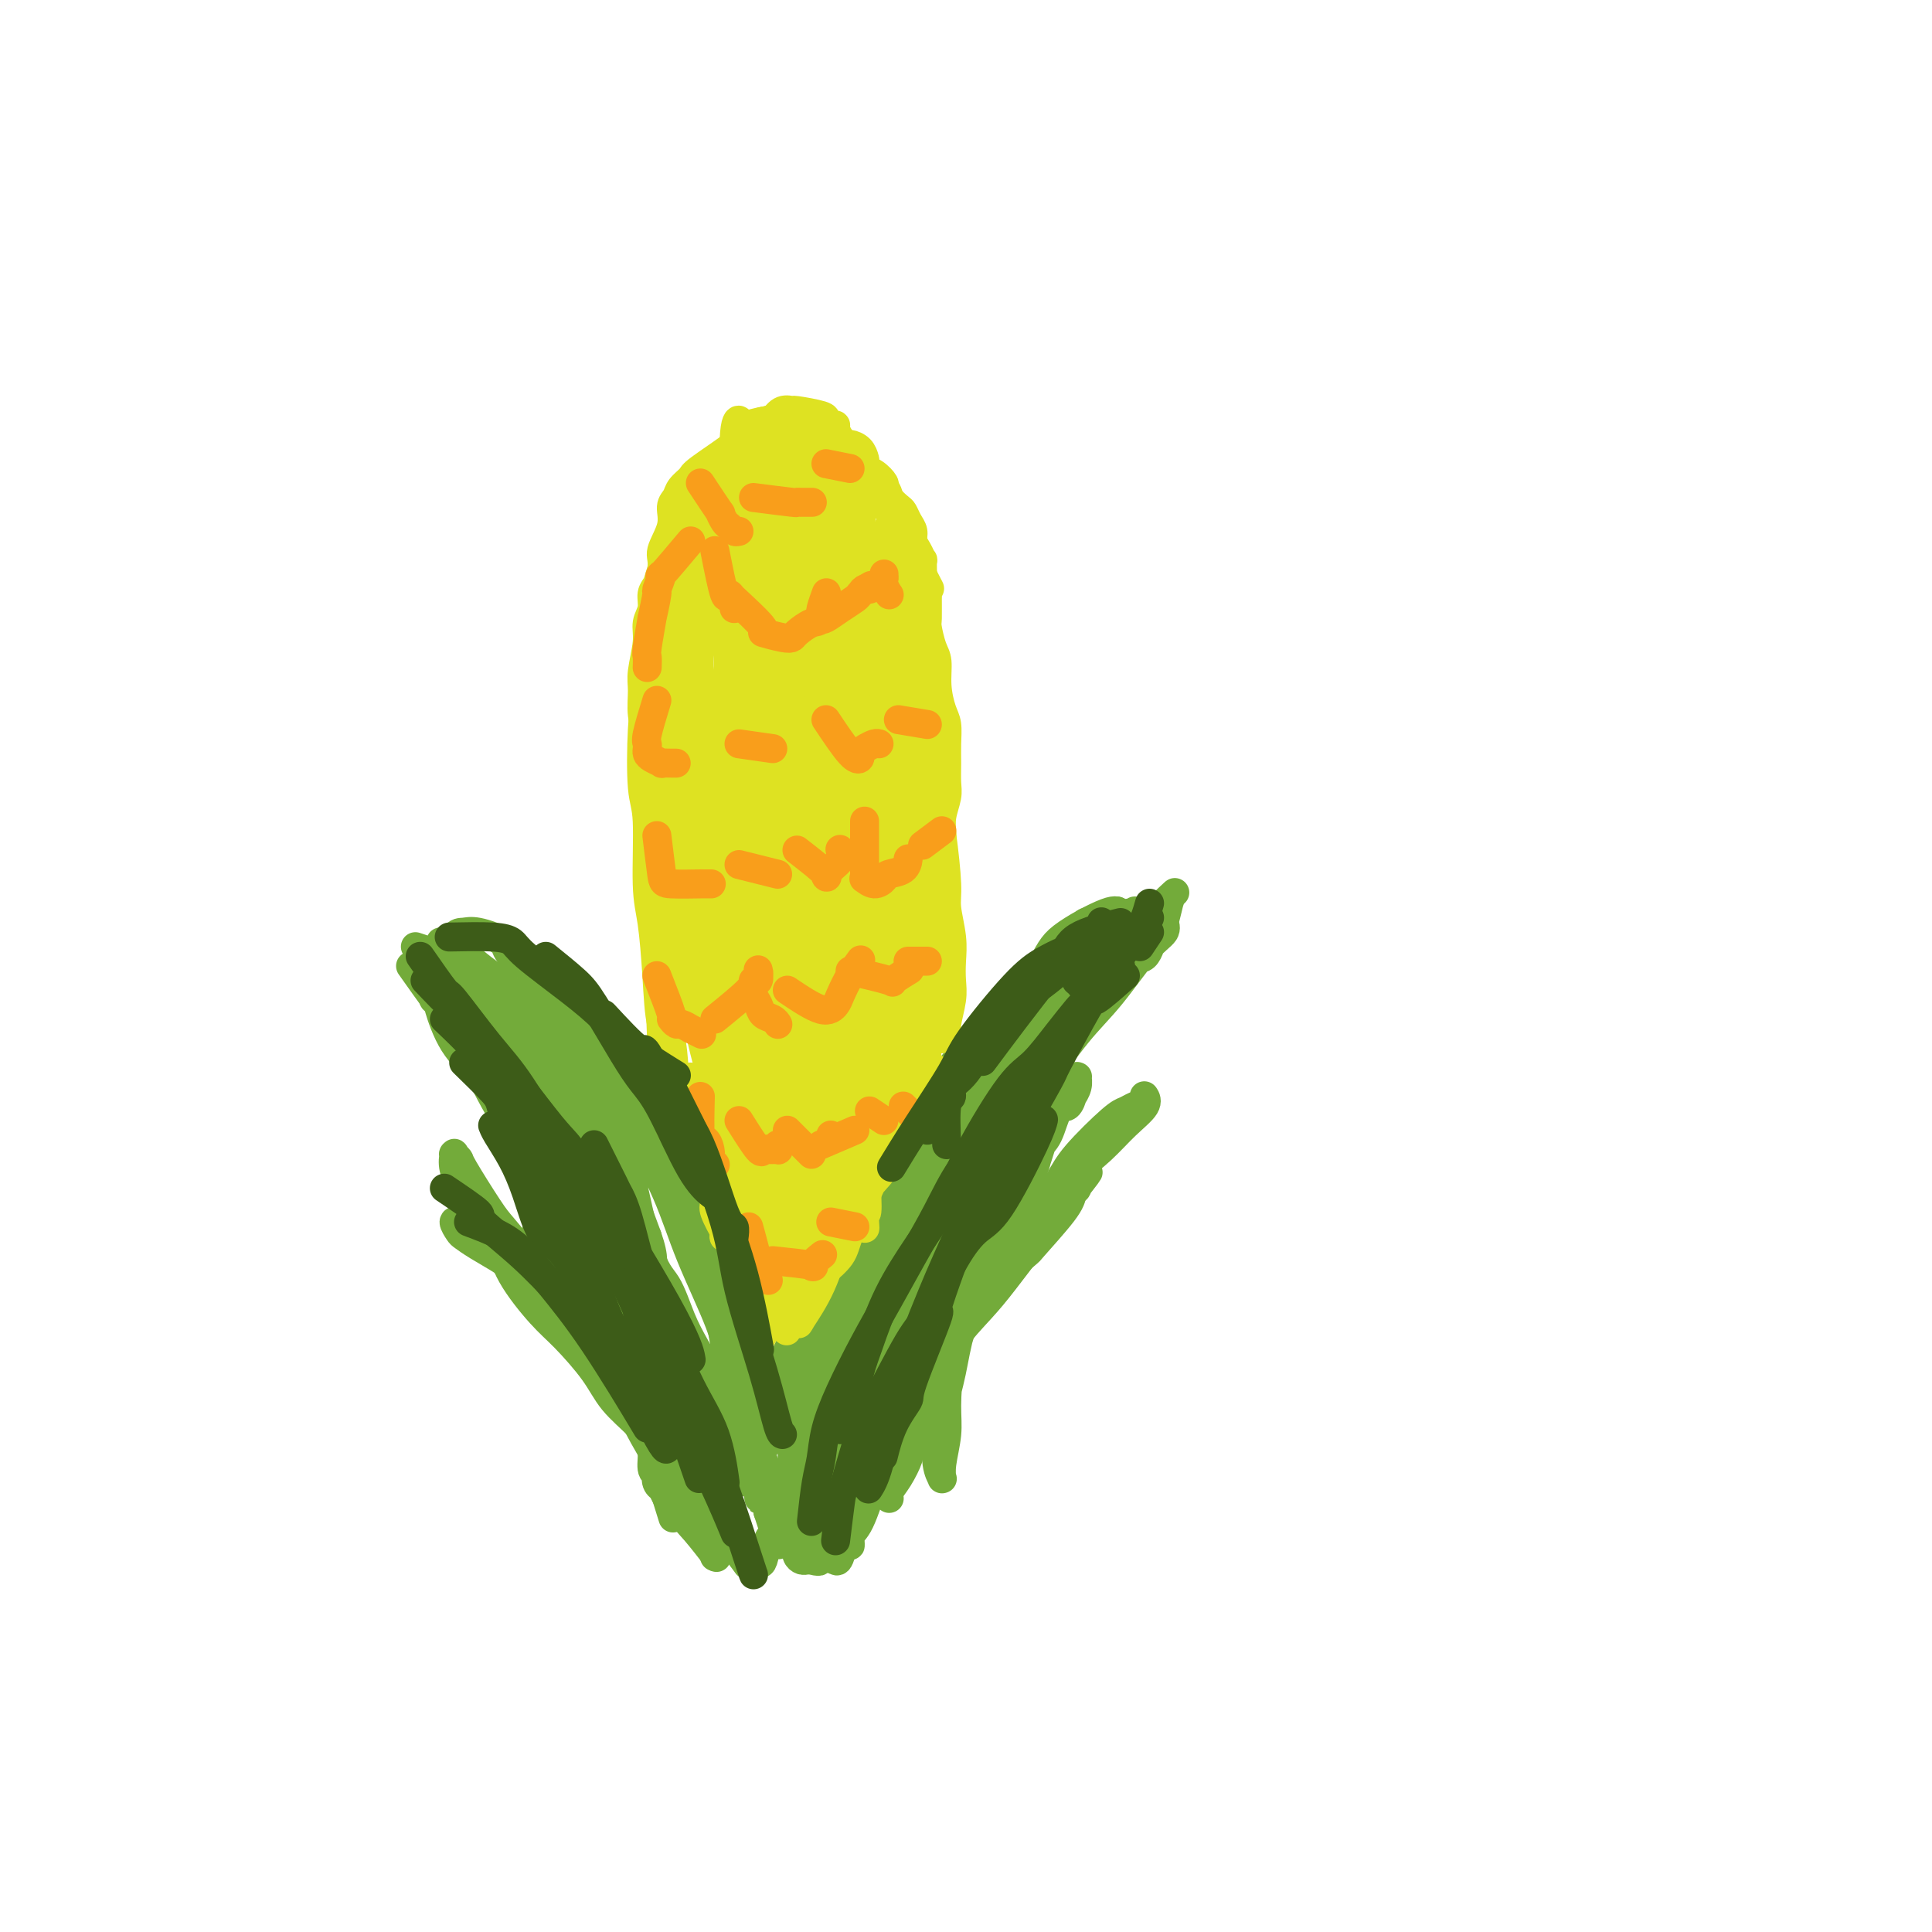 <svg viewBox='0 0 400 400' version='1.1' xmlns='http://www.w3.org/2000/svg' xmlns:xlink='http://www.w3.org/1999/xlink'><g fill='none' stroke='#73AB3A' stroke-width='6' stroke-linecap='round' stroke-linejoin='round'><path d='M85,200c2.055,2.904 4.110,5.808 5,7c0.890,1.192 0.616,0.672 1,2c0.384,1.328 1.425,4.503 3,7c1.575,2.497 3.682,4.316 5,6c1.318,1.684 1.845,3.231 4,7c2.155,3.769 5.939,9.758 8,13c2.061,3.242 2.401,3.738 3,5c0.599,1.262 1.459,3.291 3,6c1.541,2.709 3.763,6.097 5,8c1.237,1.903 1.488,2.320 2,4c0.512,1.680 1.284,4.624 2,6c0.716,1.376 1.377,1.183 2,3c0.623,1.817 1.210,5.642 2,8c0.790,2.358 1.785,3.248 2,4c0.215,0.752 -0.350,1.364 0,3c0.350,1.636 1.614,4.295 2,6c0.386,1.705 -0.107,2.455 0,3c0.107,0.545 0.812,0.884 1,2c0.188,1.116 -0.142,3.007 0,4c0.142,0.993 0.755,1.087 1,1c0.245,-0.087 0.122,-0.356 0,0c-0.122,0.356 -0.243,1.336 0,2c0.243,0.664 0.849,1.013 1,1c0.151,-0.013 -0.152,-0.388 0,0c0.152,0.388 0.758,1.539 1,2c0.242,0.461 0.121,0.230 0,0'/><path d='M138,310c2.333,7.500 1.167,3.750 0,0'/><path d='M86,196c3.219,1.058 6.438,2.116 8,3c1.562,0.884 1.467,1.595 2,2c0.533,0.405 1.694,0.506 3,2c1.306,1.494 2.758,4.381 4,6c1.242,1.619 2.274,1.969 3,3c0.726,1.031 1.147,2.745 2,4c0.853,1.255 2.137,2.053 3,3c0.863,0.947 1.306,2.043 3,4c1.694,1.957 4.639,4.774 6,6c1.361,1.226 1.137,0.860 2,2c0.863,1.140 2.811,3.785 4,6c1.189,2.215 1.618,3.999 2,5c0.382,1.001 0.718,1.218 1,3c0.282,1.782 0.512,5.130 1,7c0.488,1.870 1.234,2.264 2,4c0.766,1.736 1.552,4.816 2,7c0.448,2.184 0.557,3.472 1,5c0.443,1.528 1.219,3.297 2,5c0.781,1.703 1.567,3.339 2,5c0.433,1.661 0.514,3.346 1,5c0.486,1.654 1.378,3.279 2,5c0.622,1.721 0.975,3.540 1,5c0.025,1.460 -0.279,2.560 0,4c0.279,1.440 1.139,3.220 2,5'/><path d='M145,302c3.121,10.977 1.425,5.919 1,5c-0.425,-0.919 0.422,2.302 1,4c0.578,1.698 0.887,1.873 1,2c0.113,0.127 0.030,0.205 0,1c-0.030,0.795 -0.008,2.308 0,3c0.008,0.692 0.002,0.564 0,1c-0.002,0.436 -0.000,1.437 0,2c0.000,0.563 -0.001,0.690 0,1c0.001,0.310 0.003,0.805 0,1c-0.003,0.195 -0.011,0.091 0,0c0.011,-0.091 0.040,-0.170 0,0c-0.040,0.170 -0.149,0.590 0,0c0.149,-0.590 0.556,-2.188 0,-3c-0.556,-0.812 -2.076,-0.836 -3,-2c-0.924,-1.164 -1.251,-3.466 -2,-5c-0.749,-1.534 -1.919,-2.299 -3,-4c-1.081,-1.701 -2.071,-4.337 -3,-7c-0.929,-2.663 -1.796,-5.353 -3,-8c-1.204,-2.647 -2.743,-5.251 -4,-9c-1.257,-3.749 -2.231,-8.645 -3,-11c-0.769,-2.355 -1.331,-2.170 -2,-4c-0.669,-1.830 -1.443,-5.673 -2,-8c-0.557,-2.327 -0.898,-3.136 -2,-5c-1.102,-1.864 -2.967,-4.783 -4,-7c-1.033,-2.217 -1.235,-3.732 -2,-6c-0.765,-2.268 -2.092,-5.288 -3,-7c-0.908,-1.712 -1.398,-2.115 -2,-3c-0.602,-0.885 -1.315,-2.253 -2,-4c-0.685,-1.747 -1.343,-3.874 -2,-6'/><path d='M106,223c-5.742,-13.658 -3.098,-5.304 -3,-4c0.098,1.304 -2.349,-4.443 -4,-7c-1.651,-2.557 -2.505,-1.923 -3,-2c-0.495,-0.077 -0.631,-0.864 -1,-1c-0.369,-0.136 -0.970,0.378 -2,0c-1.030,-0.378 -2.489,-1.648 -3,-2c-0.511,-0.352 -0.074,0.214 0,0c0.074,-0.214 -0.216,-1.207 4,2c4.216,3.207 12.936,10.612 18,15c5.064,4.388 6.471,5.757 8,8c1.529,2.243 3.179,5.360 5,10c1.821,4.640 3.814,10.802 5,14c1.186,3.198 1.564,3.431 2,4c0.436,0.569 0.929,1.472 2,4c1.071,2.528 2.722,6.680 4,10c1.278,3.320 2.185,5.809 3,8c0.815,2.191 1.539,4.086 2,7c0.461,2.914 0.659,6.847 1,9c0.341,2.153 0.823,2.526 1,4c0.177,1.474 0.048,4.051 0,5c-0.048,0.949 -0.014,0.271 0,0c0.014,-0.271 0.007,-0.136 0,0'/><path d='M145,307c0.177,3.202 -1.379,-1.293 -2,-3c-0.621,-1.707 -0.307,-0.626 -1,-2c-0.693,-1.374 -2.391,-5.202 -3,-7c-0.609,-1.798 -0.127,-1.567 -1,-4c-0.873,-2.433 -3.101,-7.532 -4,-10c-0.899,-2.468 -0.470,-2.306 -2,-7c-1.530,-4.694 -5.018,-14.243 -7,-19c-1.982,-4.757 -2.456,-4.722 -4,-8c-1.544,-3.278 -4.158,-9.870 -6,-15c-1.842,-5.130 -2.914,-8.797 -4,-12c-1.086,-3.203 -2.187,-5.941 -3,-8c-0.813,-2.059 -1.338,-3.438 -2,-5c-0.662,-1.562 -1.459,-3.308 -2,-4c-0.541,-0.692 -0.825,-0.330 -2,-1c-1.175,-0.670 -3.242,-2.372 -4,-3c-0.758,-0.628 -0.207,-0.183 0,0c0.207,0.183 0.069,0.103 0,0c-0.069,-0.103 -0.068,-0.227 0,0c0.068,0.227 0.202,0.807 1,2c0.798,1.193 2.259,2.998 4,5c1.741,2.002 3.763,4.200 5,6c1.237,1.800 1.689,3.203 3,5c1.311,1.797 3.481,3.987 6,7c2.519,3.013 5.386,6.849 7,9c1.614,2.151 1.973,2.618 3,5c1.027,2.382 2.722,6.681 4,10c1.278,3.319 2.139,5.660 3,8'/><path d='M134,256c1.710,4.876 0.984,5.567 1,8c0.016,2.433 0.775,6.610 1,9c0.225,2.390 -0.084,2.995 0,5c0.084,2.005 0.562,5.411 1,8c0.438,2.589 0.835,4.361 1,6c0.165,1.639 0.096,3.145 1,7c0.904,3.855 2.779,10.061 4,13c1.221,2.939 1.788,2.612 2,3c0.212,0.388 0.067,1.490 0,2c-0.067,0.510 -0.058,0.428 0,0c0.058,-0.428 0.163,-1.201 0,-2c-0.163,-0.799 -0.596,-1.625 -1,-3c-0.404,-1.375 -0.780,-3.299 -1,-5c-0.220,-1.701 -0.285,-3.178 -1,-5c-0.715,-1.822 -2.080,-3.990 -3,-7c-0.920,-3.010 -1.396,-6.863 -2,-9c-0.604,-2.137 -1.335,-2.559 -2,-5c-0.665,-2.441 -1.265,-6.900 -2,-10c-0.735,-3.100 -1.607,-4.839 -2,-7c-0.393,-2.161 -0.308,-4.742 -1,-7c-0.692,-2.258 -2.161,-4.193 -3,-6c-0.839,-1.807 -1.047,-3.485 -2,-6c-0.953,-2.515 -2.651,-5.866 -4,-8c-1.349,-2.134 -2.350,-3.050 -3,-4c-0.650,-0.950 -0.948,-1.933 -2,-4c-1.052,-2.067 -2.859,-5.217 -4,-7c-1.141,-1.783 -1.615,-2.199 -3,-4c-1.385,-1.801 -3.681,-4.988 -5,-7c-1.319,-2.012 -1.663,-2.849 -3,-4c-1.337,-1.151 -3.668,-2.614 -5,-4c-1.332,-1.386 -1.666,-2.693 -2,-4'/><path d='M94,199c-4.968,-7.326 -1.890,-2.642 -1,-1c0.890,1.642 -0.410,0.242 -1,0c-0.590,-0.242 -0.469,0.673 0,0c0.469,-0.673 1.286,-2.933 2,-4c0.714,-1.067 1.326,-0.940 2,-1c0.674,-0.060 1.412,-0.308 3,0c1.588,0.308 4.026,1.172 5,2c0.974,0.828 0.484,1.621 2,3c1.516,1.379 5.039,3.345 8,6c2.961,2.655 5.361,5.998 8,9c2.639,3.002 5.519,5.663 8,9c2.481,3.337 4.564,7.350 6,10c1.436,2.650 2.225,3.938 4,8c1.775,4.062 4.534,10.899 6,15c1.466,4.101 1.637,5.466 2,8c0.363,2.534 0.916,6.236 2,13c1.084,6.764 2.697,16.590 3,20c0.303,3.410 -0.704,0.402 0,2c0.704,1.598 3.118,7.801 4,10c0.882,2.199 0.231,0.395 0,0c-0.231,-0.395 -0.043,0.618 0,1c0.043,0.382 -0.061,0.133 0,0c0.061,-0.133 0.286,-0.151 0,-1c-0.286,-0.849 -1.082,-2.528 -2,-4c-0.918,-1.472 -1.959,-2.736 -3,-4'/><path d='M152,300c-0.901,-2.204 -0.653,-3.713 -1,-5c-0.347,-1.287 -1.289,-2.350 -2,-4c-0.711,-1.650 -1.193,-3.885 -2,-6c-0.807,-2.115 -1.941,-4.110 -3,-6c-1.059,-1.890 -2.043,-3.674 -3,-6c-0.957,-2.326 -1.886,-5.192 -3,-7c-1.114,-1.808 -2.414,-2.558 -4,-8c-1.586,-5.442 -3.459,-15.578 -5,-21c-1.541,-5.422 -2.751,-6.131 -4,-8c-1.249,-1.869 -2.536,-4.896 -3,-7c-0.464,-2.104 -0.104,-3.283 -1,-5c-0.896,-1.717 -3.049,-3.973 -4,-6c-0.951,-2.027 -0.700,-3.825 -1,-5c-0.300,-1.175 -1.152,-1.726 -2,-3c-0.848,-1.274 -1.693,-3.272 -2,-4c-0.307,-0.728 -0.076,-0.185 0,0c0.076,0.185 -0.003,0.013 0,0c0.003,-0.013 0.090,0.132 0,0c-0.090,-0.132 -0.355,-0.542 0,0c0.355,0.542 1.330,2.037 2,3c0.670,0.963 1.037,1.394 3,5c1.963,3.606 5.524,10.388 8,15c2.476,4.612 3.868,7.054 6,11c2.132,3.946 5.005,9.396 7,14c1.995,4.604 3.112,8.361 5,13c1.888,4.639 4.547,10.161 6,14c1.453,3.839 1.699,5.995 3,10c1.301,4.005 3.657,9.859 5,15c1.343,5.141 1.671,9.571 2,14'/><path d='M159,313c3.578,11.035 2.023,5.622 1,5c-1.023,-0.622 -1.514,3.547 -2,5c-0.486,1.453 -0.968,0.189 -1,0c-0.032,-0.189 0.385,0.696 0,1c-0.385,0.304 -1.570,0.026 -2,0c-0.430,-0.026 -0.103,0.201 -1,-1c-0.897,-1.201 -3.017,-3.830 -4,-6c-0.983,-2.170 -0.828,-3.880 -1,-5c-0.172,-1.120 -0.669,-1.648 -1,-4c-0.331,-2.352 -0.494,-6.527 -1,-9c-0.506,-2.473 -1.353,-3.246 -2,-5c-0.647,-1.754 -1.093,-4.491 -2,-7c-0.907,-2.509 -2.273,-4.790 -4,-9c-1.727,-4.210 -3.814,-10.349 -5,-14c-1.186,-3.651 -1.469,-4.814 -2,-7c-0.531,-2.186 -1.309,-5.396 -2,-9c-0.691,-3.604 -1.296,-7.603 -2,-10c-0.704,-2.397 -1.506,-3.190 -2,-5c-0.494,-1.810 -0.679,-4.635 -1,-6c-0.321,-1.365 -0.777,-1.271 -1,-2c-0.223,-0.729 -0.212,-2.281 0,-3c0.212,-0.719 0.625,-0.605 1,0c0.375,0.605 0.711,1.701 2,3c1.289,1.299 3.531,2.802 5,5c1.469,2.198 2.165,5.092 3,7c0.835,1.908 1.810,2.831 3,5c1.190,2.169 2.595,5.585 4,9'/><path d='M142,251c1.770,3.829 1.195,2.901 2,5c0.805,2.099 2.991,7.226 4,10c1.009,2.774 0.841,3.194 1,5c0.159,1.806 0.645,4.998 1,7c0.355,2.002 0.578,2.813 1,4c0.422,1.187 1.041,2.751 1,4c-0.041,1.249 -0.743,2.185 -1,3c-0.257,0.815 -0.069,1.511 0,3c0.069,1.489 0.017,3.771 0,5c-0.017,1.229 -0.001,1.404 0,2c0.001,0.596 -0.013,1.611 0,2c0.013,0.389 0.055,0.152 0,0c-0.055,-0.152 -0.206,-0.218 0,0c0.206,0.218 0.769,0.721 1,1c0.231,0.279 0.129,0.334 0,0c-0.129,-0.334 -0.285,-1.057 0,-2c0.285,-0.943 1.012,-2.107 1,-5c-0.012,-2.893 -0.761,-7.517 -1,-10c-0.239,-2.483 0.034,-2.827 -1,-7c-1.034,-4.173 -3.374,-12.177 -4,-15c-0.626,-2.823 0.462,-0.466 -1,-3c-1.462,-2.534 -5.473,-9.958 -7,-13c-1.527,-3.042 -0.568,-1.701 -2,-4c-1.432,-2.299 -5.254,-8.238 -7,-11c-1.746,-2.762 -1.416,-2.349 -2,-3c-0.584,-0.651 -2.080,-2.368 -4,-4c-1.920,-1.632 -4.263,-3.181 -6,-5c-1.737,-1.819 -2.869,-3.910 -4,-6'/><path d='M114,214c-2.514,-2.769 -1.798,-2.192 -2,-3c-0.202,-0.808 -1.323,-3.002 -2,-4c-0.677,-0.998 -0.910,-0.801 -1,-1c-0.090,-0.199 -0.039,-0.794 0,-1c0.039,-0.206 0.064,-0.021 1,1c0.936,1.021 2.781,2.880 3,3c0.219,0.120 -1.189,-1.499 4,3c5.189,4.499 16.975,15.115 22,20c5.025,4.885 3.287,4.038 4,6c0.713,1.962 3.876,6.733 6,11c2.124,4.267 3.210,8.030 4,11c0.790,2.970 1.283,5.147 2,8c0.717,2.853 1.656,6.381 2,10c0.344,3.619 0.092,7.329 0,10c-0.092,2.671 -0.025,4.303 0,6c0.025,1.697 0.007,3.460 0,6c-0.007,2.540 -0.002,5.858 0,7c0.002,1.142 0.000,0.110 0,0c-0.000,-0.110 -0.000,0.703 0,1c0.000,0.297 0.000,0.080 0,0c-0.000,-0.080 -0.000,-0.021 0,0c0.000,0.021 0.000,0.006 0,0c-0.000,-0.006 -0.000,-0.002 0,0c0.000,0.002 0.000,0.001 0,0'/><path d='M157,308c0.114,4.688 0.398,1.407 0,0c-0.398,-1.407 -1.479,-0.941 -2,-1c-0.521,-0.059 -0.482,-0.644 -1,-2c-0.518,-1.356 -1.591,-3.483 -2,-5c-0.409,-1.517 -0.152,-2.425 0,-6c0.152,-3.575 0.198,-9.819 0,-13c-0.198,-3.181 -0.641,-3.299 -1,-5c-0.359,-1.701 -0.634,-4.984 -1,-7c-0.366,-2.016 -0.824,-2.765 -1,-3c-0.176,-0.235 -0.072,0.044 0,0c0.072,-0.044 0.112,-0.409 0,0c-0.112,0.409 -0.375,1.593 0,4c0.375,2.407 1.389,6.036 2,9c0.611,2.964 0.818,5.264 1,7c0.182,1.736 0.339,2.909 2,7c1.661,4.091 4.827,11.099 6,14c1.173,2.901 0.353,1.695 1,3c0.647,1.305 2.762,5.120 4,7c1.238,1.880 1.599,1.824 2,2c0.401,0.176 0.841,0.585 1,1c0.159,0.415 0.036,0.837 0,1c-0.036,0.163 0.015,0.067 0,0c-0.015,-0.067 -0.095,-0.106 0,0c0.095,0.106 0.365,0.357 0,0c-0.365,-0.357 -1.366,-1.323 -2,-2c-0.634,-0.677 -0.901,-1.067 -1,-2c-0.099,-0.933 -0.028,-2.409 0,-4c0.028,-1.591 0.014,-3.295 0,-5'/><path d='M165,308c-0.600,-3.107 -1.101,-5.373 -1,-8c0.101,-2.627 0.805,-5.614 1,-8c0.195,-2.386 -0.120,-4.170 0,-8c0.120,-3.830 0.675,-9.704 1,-13c0.325,-3.296 0.421,-4.013 1,-6c0.579,-1.987 1.642,-5.243 3,-8c1.358,-2.757 3.012,-5.016 4,-7c0.988,-1.984 1.308,-3.694 2,-5c0.692,-1.306 1.754,-2.207 3,-4c1.246,-1.793 2.676,-4.478 4,-6c1.324,-1.522 2.542,-1.882 3,-2c0.458,-0.118 0.156,0.006 0,0c-0.156,-0.006 -0.166,-0.143 0,0c0.166,0.143 0.508,0.565 0,2c-0.508,1.435 -1.867,3.882 -3,6c-1.133,2.118 -2.039,3.908 -3,6c-0.961,2.092 -1.975,4.486 -3,7c-1.025,2.514 -2.061,5.149 -3,7c-0.939,1.851 -1.782,2.920 -3,5c-1.218,2.080 -2.813,5.173 -4,8c-1.187,2.827 -1.968,5.388 -3,7c-1.032,1.612 -2.315,2.274 -3,4c-0.685,1.726 -0.772,4.516 -1,7c-0.228,2.484 -0.599,4.660 -1,6c-0.401,1.340 -0.834,1.842 -1,2c-0.166,0.158 -0.065,-0.030 0,0c0.065,0.030 0.094,0.277 0,0c-0.094,-0.277 -0.313,-1.079 0,-3c0.313,-1.921 1.156,-4.960 2,-8'/><path d='M160,289c0.496,-2.736 1.236,-5.075 2,-7c0.764,-1.925 1.551,-3.437 3,-6c1.449,-2.563 3.559,-6.176 5,-10c1.441,-3.824 2.213,-7.860 4,-12c1.787,-4.140 4.591,-8.384 7,-12c2.409,-3.616 4.424,-6.604 7,-10c2.576,-3.396 5.713,-7.201 8,-10c2.287,-2.799 3.723,-4.594 5,-6c1.277,-1.406 2.394,-2.424 4,-4c1.606,-1.576 3.700,-3.712 5,-5c1.300,-1.288 1.805,-1.729 2,-2c0.195,-0.271 0.081,-0.373 0,0c-0.081,0.373 -0.128,1.221 0,1c0.128,-0.221 0.429,-1.511 -2,1c-2.429,2.511 -7.590,8.823 -9,11c-1.410,2.177 0.932,0.220 0,1c-0.932,0.780 -5.136,4.297 -7,6c-1.864,1.703 -1.388,1.593 -2,2c-0.612,0.407 -2.311,1.332 -4,3c-1.689,1.668 -3.367,4.081 -5,6c-1.633,1.919 -3.221,3.345 -5,6c-1.779,2.655 -3.747,6.540 -5,9c-1.253,2.460 -1.789,3.496 -3,5c-1.211,1.504 -3.096,3.475 -4,5c-0.904,1.525 -0.825,2.605 -1,3c-0.175,0.395 -0.604,0.106 -1,0c-0.396,-0.106 -0.761,-0.029 -1,0c-0.239,0.029 -0.354,0.008 0,0c0.354,-0.008 1.177,-0.004 2,0'/><path d='M165,264c-1.034,2.843 2.882,-1.051 5,-4c2.118,-2.949 2.437,-4.953 4,-7c1.563,-2.047 4.368,-4.139 8,-8c3.632,-3.861 8.089,-9.493 10,-12c1.911,-2.507 1.274,-1.889 5,-7c3.726,-5.111 11.814,-15.950 15,-20c3.186,-4.050 1.470,-1.312 2,-2c0.530,-0.688 3.306,-4.803 5,-7c1.694,-2.197 2.305,-2.475 3,-3c0.695,-0.525 1.473,-1.297 2,-2c0.527,-0.703 0.802,-1.336 1,-1c0.198,0.336 0.318,1.643 0,3c-0.318,1.357 -1.073,2.764 -2,4c-0.927,1.236 -2.024,2.301 -3,3c-0.976,0.699 -1.829,1.031 -3,2c-1.171,0.969 -2.659,2.575 -4,4c-1.341,1.425 -2.535,2.668 -4,4c-1.465,1.332 -3.200,2.751 -5,4c-1.800,1.249 -3.666,2.328 -6,5c-2.334,2.672 -5.137,6.938 -7,9c-1.863,2.062 -2.786,1.919 -5,6c-2.214,4.081 -5.718,12.384 -7,16c-1.282,3.616 -0.343,2.544 -1,5c-0.657,2.456 -2.911,8.440 -4,12c-1.089,3.560 -1.014,4.697 -1,6c0.014,1.303 -0.035,2.774 0,4c0.035,1.226 0.153,2.207 0,3c-0.153,0.793 -0.576,1.396 -1,2'/><path d='M172,283c-2.332,8.220 -1.162,4.772 -1,4c0.162,-0.772 -0.684,1.134 -1,2c-0.316,0.866 -0.103,0.693 0,1c0.103,0.307 0.096,1.095 0,0c-0.096,-1.095 -0.282,-4.074 0,-6c0.282,-1.926 1.032,-2.799 2,-6c0.968,-3.201 2.153,-8.731 4,-13c1.847,-4.269 4.354,-7.278 7,-11c2.646,-3.722 5.430,-8.156 8,-13c2.570,-4.844 4.927,-10.098 7,-14c2.073,-3.902 3.864,-6.453 7,-11c3.136,-4.547 7.617,-11.089 10,-15c2.383,-3.911 2.667,-5.192 5,-7c2.333,-1.808 6.716,-4.144 9,-5c2.284,-0.856 2.468,-0.233 3,0c0.532,0.233 1.411,0.077 2,0c0.589,-0.077 0.886,-0.076 1,0c0.114,0.076 0.044,0.228 0,0c-0.044,-0.228 -0.063,-0.834 0,0c0.063,0.834 0.209,3.109 0,4c-0.209,0.891 -0.774,0.397 -2,1c-1.226,0.603 -3.113,2.301 -5,4'/><path d='M228,198c-1.444,1.814 -1.555,1.848 -3,3c-1.445,1.152 -4.225,3.423 -6,5c-1.775,1.577 -2.544,2.461 -5,5c-2.456,2.539 -6.600,6.733 -9,9c-2.400,2.267 -3.056,2.607 -6,6c-2.944,3.393 -8.176,9.838 -11,13c-2.824,3.162 -3.240,3.041 -6,8c-2.760,4.959 -7.864,14.998 -10,20c-2.136,5.002 -1.304,4.968 -2,7c-0.696,2.032 -2.919,6.131 -4,12c-1.081,5.869 -1.019,13.510 -1,18c0.019,4.490 -0.006,5.830 0,8c0.006,2.170 0.042,5.170 0,7c-0.042,1.830 -0.161,2.490 0,3c0.161,0.510 0.603,0.869 1,1c0.397,0.131 0.751,0.034 1,0c0.249,-0.034 0.394,-0.005 1,0c0.606,0.005 1.675,-0.013 2,-1c0.325,-0.987 -0.093,-2.941 0,-4c0.093,-1.059 0.697,-1.222 1,-3c0.303,-1.778 0.304,-5.170 0,-7c-0.304,-1.830 -0.912,-2.098 -1,-5c-0.088,-2.902 0.343,-8.440 1,-12c0.657,-3.560 1.540,-5.143 2,-8c0.460,-2.857 0.495,-6.988 2,-12c1.505,-5.012 4.478,-10.906 7,-16c2.522,-5.094 4.593,-9.390 7,-13c2.407,-3.610 5.150,-6.535 8,-9c2.850,-2.465 5.806,-4.471 8,-6c2.194,-1.529 3.627,-2.580 5,-4c1.373,-1.420 2.687,-3.210 4,-5'/><path d='M214,218c4.892,-4.453 4.623,-3.586 5,-4c0.377,-0.414 1.400,-2.110 2,-3c0.600,-0.890 0.776,-0.975 1,-1c0.224,-0.025 0.496,0.012 1,-1c0.504,-1.012 1.241,-3.071 2,-4c0.759,-0.929 1.540,-0.727 2,-2c0.460,-1.273 0.598,-4.020 1,-5c0.402,-0.980 1.069,-0.193 1,0c-0.069,0.193 -0.875,-0.209 -2,0c-1.125,0.209 -2.570,1.029 -4,2c-1.430,0.971 -2.844,2.092 -4,3c-1.156,0.908 -2.053,1.601 -4,4c-1.947,2.399 -4.944,6.502 -7,9c-2.056,2.498 -3.170,3.389 -5,7c-1.830,3.611 -4.378,9.942 -7,16c-2.622,6.058 -5.320,11.845 -7,16c-1.680,4.155 -2.341,6.679 -4,12c-1.659,5.321 -4.315,13.439 -6,18c-1.685,4.561 -2.398,5.564 -3,8c-0.602,2.436 -1.093,6.306 -2,9c-0.907,2.694 -2.229,4.210 -3,7c-0.771,2.790 -0.992,6.852 -1,9c-0.008,2.148 0.198,2.383 0,3c-0.198,0.617 -0.800,1.615 -1,2c-0.200,0.385 0.002,0.156 0,0c-0.002,-0.156 -0.207,-0.238 0,0c0.207,0.238 0.825,0.795 1,-1c0.175,-1.795 -0.093,-5.941 0,-9c0.093,-3.059 0.546,-5.029 1,-7'/><path d='M171,306c0.413,-3.808 0.947,-5.829 2,-11c1.053,-5.171 2.627,-13.494 4,-19c1.373,-5.506 2.545,-8.197 5,-13c2.455,-4.803 6.192,-11.718 10,-17c3.808,-5.282 7.688,-8.932 10,-11c2.312,-2.068 3.055,-2.552 5,-4c1.945,-1.448 5.093,-3.858 8,-7c2.907,-3.142 5.574,-7.017 8,-10c2.426,-2.983 4.611,-5.074 7,-8c2.389,-2.926 4.982,-6.685 7,-9c2.018,-2.315 3.463,-3.185 4,-4c0.537,-0.815 0.168,-1.577 0,-2c-0.168,-0.423 -0.133,-0.509 0,0c0.133,0.509 0.365,1.612 0,2c-0.365,0.388 -1.328,0.061 -2,1c-0.672,0.939 -1.052,3.145 -2,4c-0.948,0.855 -2.462,0.359 -4,1c-1.538,0.641 -3.098,2.418 -5,4c-1.902,1.582 -4.146,2.967 -6,4c-1.854,1.033 -3.319,1.714 -6,4c-2.681,2.286 -6.580,6.179 -9,9c-2.420,2.821 -3.361,4.572 -5,9c-1.639,4.428 -3.974,11.532 -6,18c-2.026,6.468 -3.741,12.299 -4,14c-0.259,1.701 0.939,-0.726 0,3c-0.939,3.726 -4.015,13.607 -6,19c-1.985,5.393 -2.881,6.298 -4,9c-1.119,2.702 -2.463,7.201 -4,11c-1.537,3.799 -3.269,6.900 -5,10'/><path d='M173,313c-5.649,15.612 -2.770,8.142 -2,6c0.770,-2.142 -0.567,1.043 -1,2c-0.433,0.957 0.038,-0.313 0,-1c-0.038,-0.687 -0.584,-0.792 0,-3c0.584,-2.208 2.297,-6.520 3,-9c0.703,-2.480 0.396,-3.127 1,-6c0.604,-2.873 2.118,-7.973 3,-11c0.882,-3.027 1.130,-3.980 2,-7c0.870,-3.020 2.362,-8.108 4,-13c1.638,-4.892 3.424,-9.590 5,-13c1.576,-3.410 2.943,-5.532 4,-8c1.057,-2.468 1.805,-5.283 4,-9c2.195,-3.717 5.836,-8.338 9,-12c3.164,-3.662 5.851,-6.366 8,-9c2.149,-2.634 3.760,-5.197 6,-8c2.240,-2.803 5.108,-5.847 8,-9c2.892,-3.153 5.808,-6.414 8,-9c2.192,-2.586 3.660,-4.498 5,-6c1.340,-1.502 2.552,-2.596 3,-3c0.448,-0.404 0.131,-0.118 0,0c-0.131,0.118 -0.075,0.067 0,0c0.075,-0.067 0.168,-0.149 0,0c-0.168,0.149 -0.597,0.529 -1,2c-0.403,1.471 -0.779,4.031 -2,6c-1.221,1.969 -3.286,3.345 -5,5c-1.714,1.655 -3.078,3.588 -5,6c-1.922,2.412 -4.402,5.303 -7,8c-2.598,2.697 -5.314,5.199 -8,8c-2.686,2.801 -5.343,5.900 -8,9'/><path d='M207,229c-6.894,8.824 -7.628,12.884 -9,16c-1.372,3.116 -3.383,5.286 -6,11c-2.617,5.714 -5.840,14.971 -8,21c-2.160,6.029 -3.259,8.831 -5,14c-1.741,5.169 -4.126,12.705 -5,16c-0.874,3.295 -0.236,2.349 0,2c0.236,-0.349 0.071,-0.103 0,0c-0.071,0.103 -0.049,0.061 0,0c0.049,-0.061 0.124,-0.141 0,0c-0.124,0.141 -0.447,0.503 0,0c0.447,-0.503 1.665,-1.871 3,-4c1.335,-2.129 2.787,-5.019 4,-7c1.213,-1.981 2.185,-3.054 4,-7c1.815,-3.946 4.471,-10.763 6,-15c1.529,-4.237 1.930,-5.892 3,-9c1.070,-3.108 2.807,-7.670 5,-13c2.193,-5.330 4.840,-11.430 7,-16c2.160,-4.570 3.831,-7.612 5,-11c1.169,-3.388 1.834,-7.124 3,-10c1.166,-2.876 2.831,-4.894 4,-7c1.169,-2.106 1.840,-4.302 3,-7c1.160,-2.698 2.808,-5.899 4,-8c1.192,-2.101 1.929,-3.103 3,-4c1.071,-0.897 2.476,-1.690 3,-2c0.524,-0.310 0.168,-0.136 0,0c-0.168,0.136 -0.147,0.236 0,0c0.147,-0.236 0.421,-0.806 0,0c-0.421,0.806 -1.535,2.989 -2,4c-0.465,1.011 -0.279,0.849 -1,2c-0.721,1.151 -2.349,3.615 -4,7c-1.651,3.385 -3.326,7.693 -5,12'/><path d='M219,214c-2.977,5.889 -4.420,8.110 -6,11c-1.580,2.890 -3.297,6.449 -6,12c-2.703,5.551 -6.391,13.094 -8,17c-1.609,3.906 -1.140,4.176 -3,10c-1.860,5.824 -6.050,17.204 -8,22c-1.950,4.796 -1.661,3.008 -2,5c-0.339,1.992 -1.306,7.764 -2,11c-0.694,3.236 -1.116,3.937 -1,5c0.116,1.063 0.769,2.487 1,3c0.231,0.513 0.042,0.113 0,0c-0.042,-0.113 0.065,0.061 0,0c-0.065,-0.061 -0.303,-0.358 0,-1c0.303,-0.642 1.146,-1.630 2,-3c0.854,-1.370 1.717,-3.124 2,-4c0.283,-0.876 -0.015,-0.875 0,-2c0.015,-1.125 0.344,-3.376 1,-5c0.656,-1.624 1.640,-2.620 2,-4c0.360,-1.380 0.096,-3.142 0,-5c-0.096,-1.858 -0.024,-3.811 1,-7c1.024,-3.189 2.999,-7.612 4,-10c1.001,-2.388 1.028,-2.739 2,-6c0.972,-3.261 2.889,-9.430 4,-13c1.111,-3.570 1.414,-4.540 3,-8c1.586,-3.460 4.453,-9.411 6,-13c1.547,-3.589 1.773,-4.817 3,-7c1.227,-2.183 3.453,-5.321 5,-8c1.547,-2.679 2.415,-4.900 3,-6c0.585,-1.100 0.889,-1.078 1,-1c0.111,0.078 0.030,0.213 0,0c-0.030,-0.213 -0.009,-0.775 0,0c0.009,0.775 0.004,2.888 0,5'/><path d='M223,212c-0.237,1.384 -1.329,2.845 -2,4c-0.671,1.155 -0.920,2.005 -2,4c-1.080,1.995 -2.989,5.137 -4,7c-1.011,1.863 -1.123,2.448 -2,4c-0.877,1.552 -2.518,4.070 -4,7c-1.482,2.930 -2.804,6.271 -4,9c-1.196,2.729 -2.267,4.846 -3,9c-0.733,4.154 -1.128,10.344 -2,15c-0.872,4.656 -2.219,7.777 -3,11c-0.781,3.223 -0.994,6.548 -1,9c-0.006,2.452 0.195,4.030 0,6c-0.195,1.970 -0.784,4.331 -1,6c-0.216,1.669 -0.057,2.645 0,3c0.057,0.355 0.012,0.089 0,0c-0.012,-0.089 0.010,-0.001 0,0c-0.010,0.001 -0.053,-0.085 0,0c0.053,0.085 0.203,0.343 0,0c-0.203,-0.343 -0.758,-1.285 -1,-3c-0.242,-1.715 -0.171,-4.201 0,-6c0.171,-1.799 0.444,-2.910 1,-5c0.556,-2.090 1.397,-5.158 2,-8c0.603,-2.842 0.970,-5.457 2,-9c1.030,-3.543 2.723,-8.012 4,-11c1.277,-2.988 2.139,-4.494 3,-6'/><path d='M206,258c2.694,-7.300 3.930,-8.548 5,-10c1.070,-1.452 1.974,-3.106 3,-6c1.026,-2.894 2.174,-7.028 3,-9c0.826,-1.972 1.332,-1.782 2,-3c0.668,-1.218 1.500,-3.843 2,-5c0.500,-1.157 0.670,-0.846 1,-1c0.330,-0.154 0.820,-0.775 1,-1c0.180,-0.225 0.049,-0.055 0,0c-0.049,0.055 -0.017,-0.005 0,0c0.017,0.005 0.019,0.076 0,0c-0.019,-0.076 -0.060,-0.300 0,0c0.060,0.300 0.220,1.123 0,2c-0.220,0.877 -0.821,1.807 -1,2c-0.179,0.193 0.064,-0.350 0,0c-0.064,0.350 -0.434,1.592 -1,2c-0.566,0.408 -1.328,-0.017 -2,1c-0.672,1.017 -1.253,3.478 -2,5c-0.747,1.522 -1.658,2.105 -2,3c-0.342,0.895 -0.114,2.100 -1,4c-0.886,1.900 -2.885,4.494 -4,6c-1.115,1.506 -1.345,1.925 -2,3c-0.655,1.075 -1.736,2.807 -3,5c-1.264,2.193 -2.710,4.845 -4,7c-1.290,2.155 -2.424,3.811 -3,5c-0.576,1.189 -0.593,1.911 -1,3c-0.407,1.089 -1.203,2.544 -2,4'/><path d='M195,275c-4.755,8.701 -2.641,4.455 -2,3c0.641,-1.455 -0.189,-0.119 -1,1c-0.811,1.119 -1.601,2.022 0,0c1.601,-2.022 5.594,-6.970 7,-9c1.406,-2.030 0.224,-1.141 2,-3c1.776,-1.859 6.510,-6.466 9,-9c2.490,-2.534 2.736,-2.993 4,-5c1.264,-2.007 3.545,-5.560 5,-8c1.455,-2.440 2.082,-3.767 4,-6c1.918,-2.233 5.127,-5.373 7,-7c1.873,-1.627 2.411,-1.743 3,-2c0.589,-0.257 1.230,-0.657 2,-1c0.770,-0.343 1.670,-0.629 2,-1c0.330,-0.371 0.092,-0.827 0,-1c-0.092,-0.173 -0.036,-0.063 0,0c0.036,0.063 0.052,0.081 0,0c-0.052,-0.081 -0.171,-0.260 0,0c0.171,0.260 0.633,0.957 0,2c-0.633,1.043 -2.360,2.430 -4,4c-1.640,1.570 -3.192,3.324 -5,5c-1.808,1.676 -3.871,3.275 -6,5c-2.129,1.725 -4.324,3.576 -7,6c-2.676,2.424 -5.833,5.420 -8,7c-2.167,1.580 -3.344,1.743 -6,4c-2.656,2.257 -6.792,6.608 -9,9c-2.208,2.392 -2.488,2.826 -4,5c-1.512,2.174 -4.256,6.087 -7,10'/><path d='M181,284c-4.085,4.972 -4.299,5.401 -5,7c-0.701,1.599 -1.891,4.367 -3,6c-1.109,1.633 -2.137,2.130 -3,4c-0.863,1.870 -1.562,5.114 -2,7c-0.438,1.886 -0.614,2.414 -1,3c-0.386,0.586 -0.980,1.229 -1,2c-0.020,0.771 0.534,1.671 1,2c0.466,0.329 0.843,0.089 1,0c0.157,-0.089 0.094,-0.025 0,0c-0.094,0.025 -0.219,0.012 0,0c0.219,-0.012 0.783,-0.023 2,-1c1.217,-0.977 3.086,-2.922 4,-4c0.914,-1.078 0.871,-1.290 2,-3c1.129,-1.710 3.428,-4.918 5,-7c1.572,-2.082 2.416,-3.038 4,-5c1.584,-1.962 3.908,-4.931 6,-8c2.092,-3.069 3.951,-6.237 6,-9c2.049,-2.763 4.289,-5.121 6,-7c1.711,-1.879 2.894,-3.278 5,-6c2.106,-2.722 5.136,-6.765 7,-9c1.864,-2.235 2.562,-2.662 4,-5c1.438,-2.338 3.615,-6.588 5,-9c1.385,-2.412 1.979,-2.986 3,-4c1.021,-1.014 2.469,-2.467 3,-3c0.531,-0.533 0.144,-0.145 0,0c-0.144,0.145 -0.047,0.047 0,0c0.047,-0.047 0.044,-0.044 0,0c-0.044,0.044 -0.127,0.127 0,0c0.127,-0.127 0.465,-0.465 0,0c-0.465,0.465 -1.732,1.732 -3,3'/><path d='M227,238c-1.248,1.138 -2.868,2.482 -4,4c-1.132,1.518 -1.777,3.210 -3,5c-1.223,1.790 -3.024,3.680 -5,6c-1.976,2.320 -4.128,5.071 -6,7c-1.872,1.929 -3.464,3.035 -7,7c-3.536,3.965 -9.016,10.790 -12,14c-2.984,3.210 -3.472,2.806 -5,4c-1.528,1.194 -4.095,3.987 -6,6c-1.905,2.013 -3.149,3.247 -4,5c-0.851,1.753 -1.310,4.025 -2,6c-0.690,1.975 -1.610,3.654 -2,6c-0.390,2.346 -0.249,5.360 0,8c0.249,2.640 0.605,4.907 1,6c0.395,1.093 0.829,1.014 1,1c0.171,-0.014 0.078,0.038 0,0c-0.078,-0.038 -0.143,-0.164 0,0c0.143,0.164 0.493,0.619 1,-1c0.507,-1.619 1.171,-5.312 2,-8c0.829,-2.688 1.822,-4.371 3,-7c1.178,-2.629 2.541,-6.205 3,-8c0.459,-1.795 0.015,-1.810 2,-5c1.985,-3.190 6.400,-9.557 8,-12c1.600,-2.443 0.385,-0.964 2,-3c1.615,-2.036 6.061,-7.588 8,-10c1.939,-2.412 1.370,-1.685 3,-3c1.630,-1.315 5.457,-4.672 7,-6c1.543,-1.328 0.800,-0.627 2,-2c1.200,-1.373 4.343,-4.821 6,-7c1.657,-2.179 1.829,-3.090 2,-4'/><path d='M222,247c6.048,-7.616 2.170,-3.156 1,-2c-1.170,1.156 0.370,-0.992 1,-2c0.630,-1.008 0.352,-0.874 0,0c-0.352,0.874 -0.776,2.490 -1,3c-0.224,0.510 -0.246,-0.085 -2,2c-1.754,2.085 -5.238,6.848 -6,8c-0.762,1.152 1.198,-1.309 0,0c-1.198,1.309 -5.555,6.387 -7,8c-1.445,1.613 0.023,-0.238 -1,1c-1.023,1.238 -4.538,5.565 -7,9c-2.462,3.435 -3.870,5.978 -5,8c-1.130,2.022 -1.981,3.524 -4,7c-2.019,3.476 -5.206,8.926 -7,12c-1.794,3.074 -2.193,3.773 -3,6c-0.807,2.227 -2.020,5.984 -3,8c-0.980,2.016 -1.727,2.293 -2,3c-0.273,0.707 -0.074,1.844 0,2c0.074,0.156 0.021,-0.670 0,-1c-0.021,-0.330 -0.011,-0.165 0,0'/><path d='M111,255c1.168,4.055 2.337,8.111 3,9c0.663,0.889 0.821,-1.388 2,0c1.179,1.388 3.378,6.440 5,10c1.622,3.560 2.667,5.628 4,8c1.333,2.372 2.952,5.048 4,7c1.048,1.952 1.523,3.178 3,6c1.477,2.822 3.955,7.239 6,10c2.045,2.761 3.658,3.867 5,5c1.342,1.133 2.412,2.293 3,3c0.588,0.707 0.694,0.960 1,2c0.306,1.040 0.813,2.866 1,4c0.187,1.134 0.054,1.576 0,2c-0.054,0.424 -0.027,0.829 0,1c0.027,0.171 0.056,0.109 0,0c-0.056,-0.109 -0.196,-0.263 0,0c0.196,0.263 0.728,0.945 0,0c-0.728,-0.945 -2.716,-3.517 -4,-5c-1.284,-1.483 -1.864,-1.879 -3,-4c-1.136,-2.121 -2.827,-5.968 -4,-9c-1.173,-3.032 -1.828,-5.249 -3,-7c-1.172,-1.751 -2.860,-3.036 -4,-5c-1.140,-1.964 -1.730,-4.606 -3,-7c-1.270,-2.394 -3.220,-4.541 -5,-7c-1.780,-2.459 -3.390,-5.229 -5,-8'/><path d='M117,270c-5.743,-9.173 -4.601,-6.104 -5,-6c-0.399,0.104 -2.341,-2.756 -4,-5c-1.659,-2.244 -3.037,-3.873 -4,-5c-0.963,-1.127 -1.512,-1.751 -3,-4c-1.488,-2.249 -3.915,-6.121 -5,-8c-1.085,-1.879 -0.828,-1.763 -1,-2c-0.172,-0.237 -0.773,-0.827 -1,-1c-0.227,-0.173 -0.081,0.069 0,0c0.081,-0.069 0.098,-0.450 0,0c-0.098,0.450 -0.311,1.730 0,3c0.311,1.270 1.146,2.531 2,4c0.854,1.469 1.727,3.145 3,5c1.273,1.855 2.946,3.888 4,6c1.054,2.112 1.491,4.304 3,7c1.509,2.696 4.092,5.898 6,8c1.908,2.102 3.143,3.106 5,5c1.857,1.894 4.338,4.680 6,7c1.662,2.320 2.505,4.174 4,6c1.495,1.826 3.642,3.623 5,5c1.358,1.377 1.926,2.332 3,4c1.074,1.668 2.655,4.047 4,5c1.345,0.953 2.455,0.480 3,1c0.545,0.520 0.524,2.034 1,3c0.476,0.966 1.448,1.383 2,2c0.552,0.617 0.684,1.433 1,2c0.316,0.567 0.816,0.883 1,1c0.184,0.117 0.053,0.033 0,0c-0.053,-0.033 -0.026,-0.017 0,0'/><path d='M147,313c6.333,7.594 1.666,2.078 0,0c-1.666,-2.078 -0.330,-0.717 0,0c0.330,0.717 -0.347,0.792 -1,0c-0.653,-0.792 -1.281,-2.451 -3,-5c-1.719,-2.549 -4.530,-5.989 -6,-8c-1.470,-2.011 -1.600,-2.593 -3,-5c-1.400,-2.407 -4.071,-6.638 -6,-9c-1.929,-2.362 -3.115,-2.855 -5,-5c-1.885,-2.145 -4.469,-5.943 -6,-8c-1.531,-2.057 -2.011,-2.372 -4,-4c-1.989,-1.628 -5.488,-4.567 -7,-6c-1.512,-1.433 -1.037,-1.358 -2,-2c-0.963,-0.642 -3.365,-2.000 -5,-3c-1.635,-1.000 -2.504,-1.641 -3,-2c-0.496,-0.359 -0.617,-0.436 -1,-1c-0.383,-0.564 -1.026,-1.613 -1,-2c0.026,-0.387 0.722,-0.110 1,0c0.278,0.110 0.139,0.055 0,0'/></g>
<g fill='none' stroke='#DEE222' stroke-width='6' stroke-linecap='round' stroke-linejoin='round'><path d='M137,154c-0.813,3.718 -1.625,7.437 -2,9c-0.375,1.563 -0.311,0.972 0,4c0.311,3.028 0.871,9.675 1,13c0.129,3.325 -0.173,3.328 0,10c0.173,6.672 0.820,20.012 1,26c0.180,5.988 -0.107,4.623 0,6c0.107,1.377 0.607,5.497 1,8c0.393,2.503 0.680,3.388 1,4c0.320,0.612 0.675,0.952 1,1c0.325,0.048 0.620,-0.194 1,0c0.380,0.194 0.844,0.825 1,1c0.156,0.175 0.004,-0.105 0,0c-0.004,0.105 0.139,0.594 0,0c-0.139,-0.594 -0.559,-2.272 -1,-3c-0.441,-0.728 -0.903,-0.505 -1,-1c-0.097,-0.495 0.171,-1.708 0,-3c-0.171,-1.292 -0.781,-2.663 -1,-4c-0.219,-1.337 -0.048,-2.640 0,-5c0.048,-2.360 -0.028,-5.777 0,-8c0.028,-2.223 0.162,-3.252 0,-5c-0.162,-1.748 -0.618,-4.214 -1,-8c-0.382,-3.786 -0.691,-8.893 -1,-14'/><path d='M137,185c-0.730,-7.391 -0.056,-0.369 0,0c0.056,0.369 -0.507,-5.917 -1,-9c-0.493,-3.083 -0.916,-2.964 -1,-4c-0.084,-1.036 0.170,-3.227 0,-5c-0.170,-1.773 -0.763,-3.129 -1,-5c-0.237,-1.871 -0.117,-4.259 0,-6c0.117,-1.741 0.232,-2.836 0,-4c-0.232,-1.164 -0.809,-2.398 -1,-4c-0.191,-1.602 0.005,-3.573 0,-5c-0.005,-1.427 -0.213,-2.312 0,-4c0.213,-1.688 0.845,-4.181 1,-6c0.155,-1.819 -0.167,-2.963 0,-4c0.167,-1.037 0.822,-1.965 1,-3c0.178,-1.035 -0.122,-2.176 0,-3c0.122,-0.824 0.666,-1.329 1,-2c0.334,-0.671 0.460,-1.507 1,-3c0.540,-1.493 1.495,-3.644 2,-5c0.505,-1.356 0.560,-1.919 1,-3c0.440,-1.081 1.266,-2.681 2,-4c0.734,-1.319 1.378,-2.357 2,-3c0.622,-0.643 1.223,-0.890 2,-2c0.777,-1.110 1.729,-3.081 2,-4c0.271,-0.919 -0.140,-0.784 0,-1c0.140,-0.216 0.829,-0.782 1,-1c0.171,-0.218 -0.177,-0.089 0,0c0.177,0.089 0.877,0.139 1,0c0.123,-0.139 -0.332,-0.468 0,-1c0.332,-0.532 1.450,-1.266 2,-2c0.550,-0.734 0.533,-1.467 1,-2c0.467,-0.533 1.419,-0.867 2,-1c0.581,-0.133 0.790,-0.067 1,0'/><path d='M156,89c2.541,-2.856 1.893,-1.497 2,-1c0.107,0.497 0.970,0.132 2,0c1.030,-0.132 2.227,-0.033 3,0c0.773,0.033 1.121,-0.002 2,0c0.879,0.002 2.290,0.039 3,0c0.710,-0.039 0.719,-0.155 1,0c0.281,0.155 0.835,0.580 1,1c0.165,0.420 -0.058,0.834 0,1c0.058,0.166 0.396,0.082 1,0c0.604,-0.082 1.475,-0.164 2,0c0.525,0.164 0.705,0.572 1,1c0.295,0.428 0.706,0.874 1,1c0.294,0.126 0.469,-0.068 1,0c0.531,0.068 1.416,0.398 2,1c0.584,0.602 0.868,1.475 1,2c0.132,0.525 0.112,0.703 0,1c-0.112,0.297 -0.315,0.712 0,1c0.315,0.288 1.149,0.448 2,1c0.851,0.552 1.720,1.495 2,2c0.280,0.505 -0.027,0.572 0,1c0.027,0.428 0.390,1.217 1,2c0.610,0.783 1.469,1.561 2,2c0.531,0.439 0.733,0.540 1,1c0.267,0.460 0.597,1.280 1,2c0.403,0.720 0.879,1.339 1,2c0.121,0.661 -0.111,1.362 0,2c0.111,0.638 0.566,1.212 1,2c0.434,0.788 0.848,1.789 1,2c0.152,0.211 0.044,-0.368 0,0c-0.044,0.368 -0.022,1.684 0,3'/><path d='M191,119c2.237,4.431 1.331,2.508 1,2c-0.331,-0.508 -0.086,0.399 0,1c0.086,0.601 0.013,0.897 0,2c-0.013,1.103 0.034,3.014 0,4c-0.034,0.986 -0.150,1.048 0,2c0.150,0.952 0.566,2.795 1,4c0.434,1.205 0.887,1.771 1,3c0.113,1.229 -0.113,3.122 0,5c0.113,1.878 0.566,3.742 1,5c0.434,1.258 0.849,1.911 1,3c0.151,1.089 0.037,2.616 0,4c-0.037,1.384 0.004,2.627 0,4c-0.004,1.373 -0.054,2.878 0,4c0.054,1.122 0.211,1.863 0,3c-0.211,1.137 -0.788,2.670 -1,4c-0.212,1.330 -0.057,2.455 0,4c0.057,1.545 0.015,3.508 0,5c-0.015,1.492 -0.004,2.512 0,3c0.004,0.488 0.001,0.445 0,1c-0.001,0.555 -0.000,1.707 0,3c0.000,1.293 0.000,2.726 0,3c-0.000,0.274 0.000,-0.610 0,0c-0.000,0.610 -0.000,2.714 0,4c0.000,1.286 0.001,1.753 0,2c-0.001,0.247 -0.004,0.273 0,1c0.004,0.727 0.015,2.153 0,3c-0.015,0.847 -0.057,1.114 0,2c0.057,0.886 0.211,2.392 0,3c-0.211,0.608 -0.788,0.317 -1,1c-0.212,0.683 -0.061,2.338 0,3c0.061,0.662 0.030,0.331 0,0'/><path d='M194,207c-0.314,9.449 -0.098,4.573 0,3c0.098,-1.573 0.079,0.157 0,1c-0.079,0.843 -0.217,0.800 0,1c0.217,0.200 0.791,0.642 1,1c0.209,0.358 0.055,0.633 0,1c-0.055,0.367 -0.011,0.828 0,1c0.011,0.172 -0.012,0.057 0,0c0.012,-0.057 0.060,-0.055 0,0c-0.060,0.055 -0.226,0.164 0,0c0.226,-0.164 0.845,-0.602 1,-1c0.155,-0.398 -0.154,-0.758 0,-2c0.154,-1.242 0.769,-3.368 1,-5c0.231,-1.632 0.077,-2.770 0,-4c-0.077,-1.230 -0.076,-2.553 0,-4c0.076,-1.447 0.227,-3.017 0,-5c-0.227,-1.983 -0.832,-4.379 -1,-6c-0.168,-1.621 0.099,-2.465 0,-5c-0.099,-2.535 -0.565,-6.759 -1,-10c-0.435,-3.241 -0.838,-5.498 -1,-8c-0.162,-2.502 -0.082,-5.251 0,-7c0.082,-1.749 0.166,-2.500 0,-4c-0.166,-1.500 -0.583,-3.750 -1,-6'/><path d='M193,148c-0.843,-7.626 -0.951,-3.691 -1,-3c-0.049,0.691 -0.041,-1.860 0,-4c0.041,-2.140 0.113,-3.867 0,-5c-0.113,-1.133 -0.410,-1.672 -1,-5c-0.590,-3.328 -1.472,-9.447 -2,-12c-0.528,-2.553 -0.701,-1.541 -1,-2c-0.299,-0.459 -0.724,-2.390 -1,-4c-0.276,-1.610 -0.403,-2.899 -1,-4c-0.597,-1.101 -1.665,-2.015 -2,-3c-0.335,-0.985 0.061,-2.043 0,-3c-0.061,-0.957 -0.581,-1.814 -1,-2c-0.419,-0.186 -0.738,0.301 -1,0c-0.262,-0.301 -0.468,-1.388 -1,-2c-0.532,-0.612 -1.390,-0.750 -2,-1c-0.610,-0.250 -0.973,-0.613 -1,-1c-0.027,-0.387 0.281,-0.799 0,-1c-0.281,-0.201 -1.151,-0.190 -2,-1c-0.849,-0.810 -1.677,-2.442 -2,-3c-0.323,-0.558 -0.142,-0.044 0,0c0.142,0.044 0.244,-0.384 0,-1c-0.244,-0.616 -0.835,-1.422 -1,-2c-0.165,-0.578 0.095,-0.929 0,-1c-0.095,-0.071 -0.546,0.139 -1,0c-0.454,-0.139 -0.912,-0.627 -1,-1c-0.088,-0.373 0.195,-0.630 -1,-1c-1.195,-0.370 -3.867,-0.852 -5,-1c-1.133,-0.148 -0.728,0.037 -1,0c-0.272,-0.037 -1.221,-0.296 -2,0c-0.779,0.296 -1.390,1.148 -2,2'/><path d='M160,87c-1.721,-0.032 -0.525,-0.110 -1,0c-0.475,0.110 -2.623,0.410 -4,1c-1.377,0.590 -1.984,1.470 -2,2c-0.016,0.530 0.557,0.708 -1,2c-1.557,1.292 -5.245,3.696 -7,5c-1.755,1.304 -1.578,1.509 -2,2c-0.422,0.491 -1.442,1.269 -2,2c-0.558,0.731 -0.655,1.415 -1,2c-0.345,0.585 -0.937,1.073 -1,2c-0.063,0.927 0.404,2.295 0,4c-0.404,1.705 -1.680,3.749 -2,5c-0.320,1.251 0.317,1.710 0,4c-0.317,2.290 -1.589,6.413 -2,9c-0.411,2.587 0.037,3.639 0,6c-0.037,2.361 -0.561,6.031 -1,9c-0.439,2.969 -0.794,5.237 -1,9c-0.206,3.763 -0.262,9.022 0,12c0.262,2.978 0.843,3.674 1,7c0.157,3.326 -0.108,9.283 0,13c0.108,3.717 0.591,5.194 1,8c0.409,2.806 0.743,6.939 1,11c0.257,4.061 0.436,8.048 1,10c0.564,1.952 1.513,1.867 2,4c0.487,2.133 0.510,6.483 1,8c0.490,1.517 1.445,0.202 2,1c0.555,0.798 0.709,3.708 1,5c0.291,1.292 0.717,0.965 1,2c0.283,1.035 0.422,3.433 1,5c0.578,1.567 1.594,2.305 2,3c0.406,0.695 0.203,1.348 0,2'/><path d='M147,242c1.765,5.667 1.177,4.834 1,5c-0.177,0.166 0.058,1.330 0,2c-0.058,0.670 -0.408,0.845 0,2c0.408,1.155 1.574,3.290 2,4c0.426,0.710 0.113,-0.004 0,0c-0.113,0.004 -0.026,0.725 0,1c0.026,0.275 -0.010,0.104 0,0c0.010,-0.104 0.066,-0.141 0,0c-0.066,0.141 -0.255,0.460 0,-1c0.255,-1.460 0.954,-4.700 1,-7c0.046,-2.300 -0.559,-3.661 -1,-7c-0.441,-3.339 -0.716,-8.657 -1,-12c-0.284,-3.343 -0.576,-4.712 -1,-7c-0.424,-2.288 -0.978,-5.494 -2,-10c-1.022,-4.506 -2.511,-10.313 -3,-14c-0.489,-3.687 0.023,-5.255 0,-9c-0.023,-3.745 -0.581,-9.666 -1,-13c-0.419,-3.334 -0.701,-4.079 -1,-6c-0.299,-1.921 -0.616,-5.016 -1,-8c-0.384,-2.984 -0.835,-5.857 -1,-8c-0.165,-2.143 -0.044,-3.556 0,-5c0.044,-1.444 0.012,-2.917 0,-4c-0.012,-1.083 -0.003,-1.774 0,-2c0.003,-0.226 0.001,0.015 0,0c-0.001,-0.015 -0.000,-0.286 0,0c0.000,0.286 0.000,1.128 0,2c-0.000,0.872 -0.000,1.773 0,5c0.000,3.227 0.000,8.779 0,13c-0.000,4.221 -0.000,7.110 0,10'/><path d='M139,173c0.242,7.994 0.845,13.980 2,21c1.155,7.020 2.860,15.073 4,20c1.140,4.927 1.713,6.729 3,12c1.287,5.271 3.287,14.010 4,19c0.713,4.990 0.138,6.230 1,9c0.862,2.770 3.160,7.070 4,10c0.840,2.930 0.220,4.489 0,5c-0.220,0.511 -0.041,-0.027 0,0c0.041,0.027 -0.058,0.619 0,0c0.058,-0.619 0.271,-2.450 0,-4c-0.271,-1.550 -1.025,-2.819 -2,-5c-0.975,-2.181 -2.170,-5.274 -3,-9c-0.830,-3.726 -1.294,-8.085 -2,-13c-0.706,-4.915 -1.653,-10.385 -3,-16c-1.347,-5.615 -3.094,-11.374 -4,-19c-0.906,-7.626 -0.971,-17.118 -1,-23c-0.029,-5.882 -0.022,-8.152 0,-13c0.022,-4.848 0.058,-12.273 0,-18c-0.058,-5.727 -0.212,-9.755 0,-13c0.212,-3.245 0.789,-5.706 1,-8c0.211,-2.294 0.056,-4.419 0,-6c-0.056,-1.581 -0.015,-2.617 0,-3c0.015,-0.383 0.003,-0.111 0,0c-0.003,0.111 0.004,0.063 0,0c-0.004,-0.063 -0.020,-0.142 0,0c0.020,0.142 0.074,0.504 0,2c-0.074,1.496 -0.277,4.125 0,7c0.277,2.875 1.033,5.998 2,12c0.967,6.002 2.145,14.885 3,23c0.855,8.115 1.387,15.461 2,22c0.613,6.539 1.306,12.269 2,18'/><path d='M152,203c2.282,17.361 3.488,18.765 4,21c0.512,2.235 0.332,5.302 1,10c0.668,4.698 2.186,11.026 3,15c0.814,3.974 0.925,5.593 1,7c0.075,1.407 0.115,2.600 0,4c-0.115,1.400 -0.385,3.006 -2,0c-1.615,-3.006 -4.576,-10.626 -6,-16c-1.424,-5.374 -1.312,-8.503 -2,-14c-0.688,-5.497 -2.176,-13.361 -4,-23c-1.824,-9.639 -3.984,-21.052 -5,-27c-1.016,-5.948 -0.889,-6.431 -1,-10c-0.111,-3.569 -0.460,-10.224 0,-16c0.460,-5.776 1.731,-10.671 2,-14c0.269,-3.329 -0.462,-5.090 0,-8c0.462,-2.910 2.116,-6.967 3,-9c0.884,-2.033 0.997,-2.040 1,-2c0.003,0.040 -0.104,0.127 0,0c0.104,-0.127 0.419,-0.468 0,2c-0.419,2.468 -1.571,7.743 -2,11c-0.429,3.257 -0.133,4.494 0,10c0.133,5.506 0.103,15.282 0,22c-0.103,6.718 -0.280,10.378 0,17c0.280,6.622 1.016,16.204 2,25c0.984,8.796 2.215,16.804 3,24c0.785,7.196 1.125,13.580 2,19c0.875,5.420 2.286,9.875 3,12c0.714,2.125 0.731,1.918 1,1c0.269,-0.918 0.791,-2.548 1,-6c0.209,-3.452 0.104,-8.726 0,-14'/><path d='M157,244c0.415,-4.578 0.454,-6.524 0,-15c-0.454,-8.476 -1.400,-23.484 -2,-35c-0.600,-11.516 -0.854,-19.541 -1,-29c-0.146,-9.459 -0.185,-20.352 0,-27c0.185,-6.648 0.594,-9.052 1,-15c0.406,-5.948 0.810,-15.439 1,-20c0.190,-4.561 0.166,-4.193 0,-3c-0.166,1.193 -0.475,3.212 -1,6c-0.525,2.788 -1.266,6.345 -2,11c-0.734,4.655 -1.462,10.406 -2,20c-0.538,9.594 -0.887,23.029 -1,35c-0.113,11.971 0.008,22.477 0,30c-0.008,7.523 -0.146,12.064 0,18c0.146,5.936 0.575,13.268 1,18c0.425,4.732 0.847,6.864 1,7c0.153,0.136 0.038,-1.725 0,-3c-0.038,-1.275 0.003,-1.963 0,-7c-0.003,-5.037 -0.049,-14.421 0,-24c0.049,-9.579 0.194,-19.351 0,-27c-0.194,-7.649 -0.728,-13.174 -1,-24c-0.272,-10.826 -0.284,-26.951 0,-36c0.284,-9.049 0.863,-11.021 1,-16c0.137,-4.979 -0.169,-12.965 0,-17c0.169,-4.035 0.815,-4.119 1,-4c0.185,0.119 -0.089,0.443 0,1c0.089,0.557 0.540,1.348 1,5c0.460,3.652 0.927,10.164 1,17c0.073,6.836 -0.250,13.994 0,20c0.250,6.006 1.071,10.859 2,20c0.929,9.141 1.964,22.571 3,36'/><path d='M160,186c1.324,18.801 1.133,16.305 2,21c0.867,4.695 2.792,16.581 4,23c1.208,6.419 1.698,7.370 2,8c0.302,0.630 0.416,0.938 1,2c0.584,1.062 1.638,2.877 1,-4c-0.638,-6.877 -2.970,-22.447 -4,-35c-1.030,-12.553 -0.760,-22.090 -1,-30c-0.240,-7.910 -0.991,-14.194 -1,-24c-0.009,-9.806 0.725,-23.135 1,-32c0.275,-8.865 0.091,-13.267 0,-17c-0.091,-3.733 -0.088,-6.797 0,-8c0.088,-1.203 0.263,-0.547 0,0c-0.263,0.547 -0.964,0.984 -2,7c-1.036,6.016 -2.407,17.612 -3,26c-0.593,8.388 -0.408,13.568 0,26c0.408,12.432 1.037,32.116 2,47c0.963,14.884 2.259,24.969 3,33c0.741,8.031 0.927,14.010 1,18c0.073,3.990 0.032,5.993 0,6c-0.032,0.007 -0.056,-1.980 0,-5c0.056,-3.020 0.193,-7.072 0,-13c-0.193,-5.928 -0.717,-13.732 -1,-26c-0.283,-12.268 -0.324,-29.002 0,-40c0.324,-10.998 1.015,-16.262 2,-25c0.985,-8.738 2.265,-20.949 3,-28c0.735,-7.051 0.923,-8.942 1,-10c0.077,-1.058 0.041,-1.284 0,-1c-0.041,0.284 -0.088,1.076 -1,6c-0.912,4.924 -2.689,13.978 -4,24c-1.311,10.022 -2.155,21.011 -3,32'/><path d='M163,167c-1.446,16.138 -1.060,25.984 -1,36c0.060,10.016 -0.206,20.202 0,27c0.206,6.798 0.884,10.209 1,12c0.116,1.791 -0.331,1.961 0,3c0.331,1.039 1.440,2.948 2,-5c0.560,-7.948 0.570,-25.752 1,-41c0.430,-15.248 1.278,-27.940 2,-37c0.722,-9.060 1.318,-14.487 2,-23c0.682,-8.513 1.451,-20.112 2,-26c0.549,-5.888 0.878,-6.064 1,-7c0.122,-0.936 0.037,-2.631 0,0c-0.037,2.631 -0.025,9.587 0,15c0.025,5.413 0.062,9.283 0,16c-0.062,6.717 -0.223,16.281 0,26c0.223,9.719 0.831,19.594 1,30c0.169,10.406 -0.101,21.343 0,27c0.101,5.657 0.574,6.033 1,7c0.426,0.967 0.806,2.525 1,3c0.194,0.475 0.203,-0.131 0,-5c-0.203,-4.869 -0.617,-14.000 -1,-21c-0.383,-7.000 -0.736,-11.870 -1,-19c-0.264,-7.130 -0.438,-16.520 0,-28c0.438,-11.480 1.487,-25.050 2,-33c0.513,-7.950 0.488,-10.280 1,-14c0.512,-3.720 1.559,-8.831 2,-11c0.441,-2.169 0.276,-1.396 0,1c-0.276,2.396 -0.662,6.415 -1,11c-0.338,4.585 -0.630,9.734 -1,18c-0.370,8.266 -0.820,19.647 -1,34c-0.180,14.353 -0.090,31.676 0,49'/><path d='M176,212c-0.365,23.191 0.222,24.669 1,29c0.778,4.331 1.746,11.517 2,13c0.254,1.483 -0.205,-2.736 0,-3c0.205,-0.264 1.074,3.428 0,-11c-1.074,-14.428 -4.092,-46.975 -6,-65c-1.908,-18.025 -2.707,-21.527 -3,-29c-0.293,-7.473 -0.081,-18.918 0,-25c0.081,-6.082 0.032,-6.801 0,-8c-0.032,-1.199 -0.046,-2.878 0,-3c0.046,-0.122 0.154,1.311 0,4c-0.154,2.689 -0.569,6.633 0,15c0.569,8.367 2.122,21.157 3,29c0.878,7.843 1.083,10.739 3,19c1.917,8.261 5.548,21.889 8,30c2.452,8.111 3.726,10.707 5,13c1.274,2.293 2.548,4.283 3,5c0.452,0.717 0.083,0.162 0,0c-0.083,-0.162 0.121,0.068 0,-4c-0.121,-4.068 -0.568,-12.433 -1,-18c-0.432,-5.567 -0.848,-8.334 -2,-17c-1.152,-8.666 -3.040,-23.231 -4,-32c-0.960,-8.769 -0.990,-11.743 -1,-18c-0.010,-6.257 0.002,-15.796 0,-21c-0.002,-5.204 -0.018,-6.074 0,-6c0.018,0.074 0.068,1.092 0,2c-0.068,0.908 -0.256,1.707 0,10c0.256,8.293 0.955,24.078 1,31c0.045,6.922 -0.565,4.979 0,15c0.565,10.021 2.304,32.006 3,43c0.696,10.994 0.348,10.997 0,11'/><path d='M188,221c0.835,18.697 0.922,9.439 1,6c0.078,-3.439 0.147,-1.059 0,-2c-0.147,-0.941 -0.510,-5.203 -1,-11c-0.490,-5.797 -1.108,-13.128 -2,-19c-0.892,-5.872 -2.057,-10.286 -3,-22c-0.943,-11.714 -1.665,-30.727 -2,-38c-0.335,-7.273 -0.282,-2.806 0,-3c0.282,-0.194 0.795,-5.049 1,-7c0.205,-1.951 0.104,-0.998 0,1c-0.104,1.998 -0.211,5.040 0,11c0.211,5.960 0.740,14.837 1,21c0.260,6.163 0.253,9.613 1,18c0.747,8.387 2.249,21.711 3,30c0.751,8.289 0.751,11.543 1,13c0.249,1.457 0.747,1.117 1,1c0.253,-0.117 0.260,-0.009 0,-3c-0.260,-2.991 -0.788,-9.080 -1,-14c-0.212,-4.920 -0.110,-8.672 0,-14c0.110,-5.328 0.226,-12.232 0,-19c-0.226,-6.768 -0.796,-13.402 -1,-20c-0.204,-6.598 -0.043,-13.162 0,-17c0.043,-3.838 -0.034,-4.950 0,-5c0.034,-0.050 0.178,0.962 0,3c-0.178,2.038 -0.678,5.103 -1,10c-0.322,4.897 -0.465,11.625 -1,22c-0.535,10.375 -1.463,24.395 -2,35c-0.537,10.605 -0.683,17.795 -1,24c-0.317,6.205 -0.807,11.426 -1,14c-0.193,2.574 -0.090,2.501 0,2c0.090,-0.501 0.169,-1.429 0,-6c-0.169,-4.571 -0.584,-12.786 -1,-21'/><path d='M180,211c-0.187,-6.588 -0.156,-10.560 0,-17c0.156,-6.440 0.435,-15.350 1,-23c0.565,-7.650 1.416,-14.040 2,-19c0.584,-4.960 0.900,-8.490 1,-11c0.100,-2.510 -0.015,-4.002 0,-5c0.015,-0.998 0.162,-1.504 0,1c-0.162,2.504 -0.631,8.019 -1,13c-0.369,4.981 -0.636,9.429 -1,16c-0.364,6.571 -0.826,15.266 -1,24c-0.174,8.734 -0.062,17.507 0,24c0.062,6.493 0.073,10.704 0,14c-0.073,3.296 -0.230,5.675 0,3c0.230,-2.675 0.846,-10.405 1,-14c0.154,-3.595 -0.156,-3.054 0,-7c0.156,-3.946 0.777,-12.378 1,-19c0.223,-6.622 0.047,-11.432 0,-19c-0.047,-7.568 0.034,-17.892 0,-22c-0.034,-4.108 -0.184,-1.998 0,-2c0.184,-0.002 0.701,-2.115 0,-1c-0.701,1.115 -2.618,5.457 -4,11c-1.382,5.543 -2.227,12.286 -3,18c-0.773,5.714 -1.475,10.399 -2,17c-0.525,6.601 -0.874,15.118 -1,20c-0.126,4.882 -0.030,6.129 0,7c0.030,0.871 -0.007,1.365 0,-1c0.007,-2.365 0.058,-7.590 0,-11c-0.058,-3.410 -0.226,-5.005 0,-10c0.226,-4.995 0.844,-13.390 1,-21c0.156,-7.610 -0.150,-14.433 0,-19c0.150,-4.567 0.757,-6.876 1,-9c0.243,-2.124 0.121,-4.062 0,-6'/><path d='M175,143c0.080,-10.498 -0.721,1.756 -1,6c-0.279,4.244 -0.036,0.478 0,3c0.036,2.522 -0.134,11.333 -1,21c-0.866,9.667 -2.429,20.189 -3,28c-0.571,7.811 -0.149,12.909 0,17c0.149,4.091 0.024,7.173 0,9c-0.024,1.827 0.054,2.399 0,0c-0.054,-2.399 -0.240,-7.768 0,-13c0.240,-5.232 0.906,-10.328 1,-15c0.094,-4.672 -0.383,-8.919 0,-18c0.383,-9.081 1.625,-22.997 2,-31c0.375,-8.003 -0.117,-10.095 0,-13c0.117,-2.905 0.844,-6.625 1,-8c0.156,-1.375 -0.261,-0.406 0,3c0.261,3.406 1.198,9.248 2,13c0.802,3.752 1.469,5.413 2,11c0.531,5.587 0.926,15.098 1,23c0.074,7.902 -0.172,14.194 0,19c0.172,4.806 0.763,8.124 1,11c0.237,2.876 0.121,5.309 0,7c-0.121,1.691 -0.247,2.638 0,0c0.247,-2.638 0.867,-8.862 1,-13c0.133,-4.138 -0.222,-6.190 0,-13c0.222,-6.810 1.020,-18.378 2,-27c0.980,-8.622 2.141,-14.299 3,-19c0.859,-4.701 1.414,-8.428 2,-10c0.586,-1.572 1.201,-0.990 2,3c0.799,3.990 1.781,11.389 2,15c0.219,3.611 -0.326,3.434 0,9c0.326,5.566 1.522,16.876 2,24c0.478,7.124 0.239,10.062 0,13'/><path d='M194,198c0.897,11.150 0.141,7.025 0,6c-0.141,-1.025 0.335,1.049 0,1c-0.335,-0.049 -1.482,-2.223 -2,-4c-0.518,-1.777 -0.409,-3.157 -1,-7c-0.591,-3.843 -1.883,-10.148 -3,-14c-1.117,-3.852 -2.061,-5.250 -3,-11c-0.939,-5.750 -1.874,-15.852 -2,-22c-0.126,-6.148 0.557,-8.343 1,-11c0.443,-2.657 0.647,-5.775 1,-8c0.353,-2.225 0.855,-3.555 1,-4c0.145,-0.445 -0.066,-0.004 0,0c0.066,0.004 0.410,-0.427 0,0c-0.410,0.427 -1.574,1.713 -2,5c-0.426,3.287 -0.114,8.574 0,12c0.114,3.426 0.031,4.992 0,8c-0.031,3.008 -0.009,7.459 0,11c0.009,3.541 0.003,6.173 0,7c-0.003,0.827 -0.005,-0.150 0,0c0.005,0.150 0.017,1.428 0,0c-0.017,-1.428 -0.064,-5.561 0,-9c0.064,-3.439 0.239,-6.183 0,-10c-0.239,-3.817 -0.890,-8.705 -1,-12c-0.110,-3.295 0.322,-4.996 0,-8c-0.322,-3.004 -1.399,-7.310 -2,-10c-0.601,-2.690 -0.727,-3.763 -1,-5c-0.273,-1.237 -0.695,-2.639 -1,-3c-0.305,-0.361 -0.493,0.321 -1,0c-0.507,-0.321 -1.332,-1.643 -2,-2c-0.668,-0.357 -1.180,0.250 -2,0c-0.820,-0.250 -1.949,-1.357 -3,-2c-1.051,-0.643 -2.026,-0.821 -3,-1'/><path d='M168,105c-2.135,-1.580 -1.474,-1.531 -2,-2c-0.526,-0.469 -2.240,-1.458 -3,-2c-0.760,-0.542 -0.567,-0.637 -1,0c-0.433,0.637 -1.493,2.007 -2,3c-0.507,0.993 -0.462,1.611 -1,4c-0.538,2.389 -1.661,6.550 -2,10c-0.339,3.450 0.106,6.188 0,10c-0.106,3.812 -0.761,8.698 -1,13c-0.239,4.302 -0.061,8.020 0,12c0.061,3.980 0.005,8.223 0,10c-0.005,1.777 0.042,1.088 0,1c-0.042,-0.088 -0.173,0.425 0,0c0.173,-0.425 0.650,-1.786 1,-5c0.350,-3.214 0.572,-8.279 1,-12c0.428,-3.721 1.060,-6.096 2,-11c0.940,-4.904 2.187,-12.337 3,-17c0.813,-4.663 1.193,-6.555 2,-10c0.807,-3.445 2.042,-8.444 3,-12c0.958,-3.556 1.640,-5.668 2,-7c0.360,-1.332 0.397,-1.883 0,-2c-0.397,-0.117 -1.228,0.201 -2,0c-0.772,-0.201 -1.485,-0.921 -3,0c-1.515,0.921 -3.831,3.481 -6,6c-2.169,2.519 -4.189,4.996 -6,8c-1.811,3.004 -3.412,6.536 -5,10c-1.588,3.464 -3.163,6.862 -4,9c-0.837,2.138 -0.936,3.016 -1,5c-0.064,1.984 -0.094,5.073 0,7c0.094,1.927 0.313,2.694 1,5c0.687,2.306 1.844,6.153 3,10'/><path d='M147,148c0.508,5.373 0.276,5.307 1,6c0.724,0.693 2.402,2.145 3,3c0.598,0.855 0.117,1.114 1,0c0.883,-1.114 3.130,-3.602 4,-5c0.870,-1.398 0.362,-1.705 1,-7c0.638,-5.295 2.421,-15.578 3,-19c0.579,-3.422 -0.046,0.018 0,-3c0.046,-3.018 0.761,-12.493 1,-17c0.239,-4.507 -0.000,-4.044 0,-5c0.000,-0.956 0.240,-3.329 0,-6c-0.240,-2.671 -0.960,-5.640 -1,-7c-0.040,-1.360 0.600,-1.110 0,-1c-0.600,0.110 -2.440,0.080 -4,1c-1.560,0.920 -2.840,2.791 -4,5c-1.160,2.209 -2.198,4.758 -4,8c-1.802,3.242 -4.366,7.178 -6,11c-1.634,3.822 -2.337,7.529 -3,10c-0.663,2.471 -1.286,3.707 -2,7c-0.714,3.293 -1.518,8.642 -2,12c-0.482,3.358 -0.640,4.723 0,8c0.640,3.277 2.079,8.466 3,11c0.921,2.534 1.324,2.412 2,3c0.676,0.588 1.625,1.886 3,2c1.375,0.114 3.178,-0.955 4,-3c0.822,-2.045 0.665,-5.066 1,-7c0.335,-1.934 1.161,-2.781 2,-5c0.839,-2.219 1.689,-5.810 2,-9c0.311,-3.190 0.083,-5.979 0,-9c-0.083,-3.021 -0.022,-6.275 0,-9c0.022,-2.725 0.006,-4.921 0,-7c-0.006,-2.079 -0.003,-4.039 0,-6'/><path d='M152,110c-0.166,-6.049 -0.580,-5.671 -1,-6c-0.420,-0.329 -0.846,-1.365 -1,-2c-0.154,-0.635 -0.038,-0.868 0,-1c0.038,-0.132 -0.004,-0.162 0,0c0.004,0.162 0.053,0.518 0,0c-0.053,-0.518 -0.207,-1.909 0,-3c0.207,-1.091 0.776,-1.882 2,-3c1.224,-1.118 3.103,-2.563 4,-3c0.897,-0.437 0.814,0.135 1,0c0.186,-0.135 0.642,-0.979 2,-1c1.358,-0.021 3.617,0.779 5,1c1.383,0.221 1.890,-0.136 3,1c1.110,1.136 2.822,3.766 4,5c1.178,1.234 1.822,1.072 3,3c1.178,1.928 2.891,5.946 4,9c1.109,3.054 1.614,5.143 2,7c0.386,1.857 0.651,3.482 1,5c0.349,1.518 0.781,2.927 1,4c0.219,1.073 0.225,1.808 0,2c-0.225,0.192 -0.681,-0.160 -1,0c-0.319,0.160 -0.501,0.832 -1,1c-0.499,0.168 -1.314,-0.168 -2,-1c-0.686,-0.832 -1.241,-2.158 -2,-4c-0.759,-1.842 -1.720,-4.198 -2,-6c-0.280,-1.802 0.121,-3.051 0,-5c-0.121,-1.949 -0.764,-4.600 -1,-7c-0.236,-2.400 -0.063,-4.551 0,-6c0.063,-1.449 0.017,-2.198 0,-3c-0.017,-0.802 -0.005,-1.658 0,-2c0.005,-0.342 0.002,-0.171 0,0'/><path d='M173,95c-0.152,-3.506 -0.033,-0.770 0,0c0.033,0.770 -0.021,-0.426 0,0c0.021,0.426 0.118,2.475 0,3c-0.118,0.525 -0.450,-0.473 0,8c0.450,8.473 1.681,26.416 2,35c0.319,8.584 -0.273,7.809 -1,11c-0.727,3.191 -1.587,10.349 -2,14c-0.413,3.651 -0.377,3.795 -1,6c-0.623,2.205 -1.905,6.472 -3,10c-1.095,3.528 -2.004,6.318 -3,9c-0.996,2.682 -2.079,5.257 -3,8c-0.921,2.743 -1.679,5.654 -2,8c-0.321,2.346 -0.205,4.125 0,6c0.205,1.875 0.500,3.845 1,7c0.500,3.155 1.206,7.497 2,11c0.794,3.503 1.675,6.169 2,8c0.325,1.831 0.095,2.828 0,4c-0.095,1.172 -0.056,2.519 0,3c0.056,0.481 0.128,0.095 0,0c-0.128,-0.095 -0.455,0.099 -1,0c-0.545,-0.099 -1.307,-0.493 -2,-1c-0.693,-0.507 -1.318,-1.126 -2,-3c-0.682,-1.874 -1.422,-5.002 -2,-7c-0.578,-1.998 -0.993,-2.866 -1,-4c-0.007,-1.134 0.396,-2.533 1,-4c0.604,-1.467 1.409,-3.001 2,-4c0.591,-0.999 0.967,-1.461 1,-2c0.033,-0.539 -0.276,-1.154 0,-1c0.276,0.154 1.138,1.077 2,2'/><path d='M163,222c0.766,1.134 1.680,2.971 2,5c0.320,2.029 0.047,4.252 0,6c-0.047,1.748 0.131,3.021 0,5c-0.131,1.979 -0.571,4.663 -1,8c-0.429,3.337 -0.845,7.327 -1,9c-0.155,1.673 -0.047,1.031 0,1c0.047,-0.031 0.032,0.550 1,-2c0.968,-2.550 2.918,-8.232 4,-11c1.082,-2.768 1.295,-2.623 2,-4c0.705,-1.377 1.901,-4.278 3,-7c1.099,-2.722 2.102,-5.266 3,-7c0.898,-1.734 1.691,-2.656 2,-3c0.309,-0.344 0.134,-0.108 0,0c-0.134,0.108 -0.229,0.088 0,0c0.229,-0.088 0.780,-0.243 0,1c-0.780,1.243 -2.892,3.884 -4,6c-1.108,2.116 -1.211,3.705 -2,6c-0.789,2.295 -2.265,5.294 -4,9c-1.735,3.706 -3.731,8.117 -5,11c-1.269,2.883 -1.812,4.238 -2,5c-0.188,0.762 -0.022,0.930 0,1c0.022,0.070 -0.102,0.041 0,0c0.102,-0.041 0.428,-0.094 1,0c0.572,0.094 1.390,0.334 3,-1c1.610,-1.334 4.010,-4.244 5,-6c0.990,-1.756 0.568,-2.359 1,-4c0.432,-1.641 1.716,-4.321 3,-7'/><path d='M174,243c0.966,-2.806 1.382,-4.320 2,-6c0.618,-1.680 1.439,-3.525 2,-5c0.561,-1.475 0.863,-2.579 1,-3c0.137,-0.421 0.109,-0.160 0,0c-0.109,0.160 -0.300,0.218 0,0c0.300,-0.218 1.090,-0.711 0,0c-1.090,0.711 -4.059,2.626 -5,4c-0.941,1.374 0.147,2.208 0,4c-0.147,1.792 -1.528,4.543 -3,8c-1.472,3.457 -3.035,7.619 -4,10c-0.965,2.381 -1.332,2.980 -2,5c-0.668,2.020 -1.638,5.459 -2,7c-0.362,1.541 -0.115,1.183 0,1c0.115,-0.183 0.098,-0.190 0,0c-0.098,0.190 -0.276,0.577 0,0c0.276,-0.577 1.006,-2.119 2,-4c0.994,-1.881 2.252,-4.101 3,-6c0.748,-1.899 0.986,-3.477 2,-7c1.014,-3.523 2.805,-8.991 4,-12c1.195,-3.009 1.794,-3.559 3,-6c1.206,-2.441 3.018,-6.775 4,-9c0.982,-2.225 1.133,-2.342 2,-4c0.867,-1.658 2.449,-4.857 3,-6c0.551,-1.143 0.072,-0.230 0,0c-0.072,0.230 0.263,-0.222 0,0c-0.263,0.222 -1.126,1.117 -2,2c-0.874,0.883 -1.760,1.752 -3,4c-1.240,2.248 -2.834,5.874 -4,8c-1.166,2.126 -1.905,2.750 -3,5c-1.095,2.250 -2.548,6.125 -4,10'/><path d='M170,243c-2.799,6.000 -1.796,6.501 -2,8c-0.204,1.499 -1.616,3.996 -2,5c-0.384,1.004 0.258,0.514 0,1c-0.258,0.486 -1.418,1.947 0,0c1.418,-1.947 5.412,-7.304 7,-10c1.588,-2.696 0.770,-2.732 2,-6c1.230,-3.268 4.509,-9.768 6,-12c1.491,-2.232 1.194,-0.196 2,-1c0.806,-0.804 2.716,-4.448 4,-7c1.284,-2.552 1.943,-4.014 2,-4c0.057,0.014 -0.487,1.503 -1,3c-0.513,1.497 -0.994,3.003 -2,5c-1.006,1.997 -2.535,4.484 -4,8c-1.465,3.516 -2.866,8.062 -4,11c-1.134,2.938 -2.003,4.268 -3,6c-0.997,1.732 -2.123,3.868 -3,6c-0.877,2.132 -1.504,4.262 -2,5c-0.496,0.738 -0.861,0.084 -1,0c-0.139,-0.084 -0.051,0.402 0,0c0.051,-0.402 0.066,-1.693 1,-5c0.934,-3.307 2.789,-8.630 4,-12c1.211,-3.370 1.779,-4.788 3,-7c1.221,-2.212 3.095,-5.220 5,-8c1.905,-2.780 3.840,-5.333 5,-7c1.160,-1.667 1.543,-2.449 2,-3c0.457,-0.551 0.988,-0.872 1,0c0.012,0.872 -0.494,2.936 -1,5'/><path d='M189,224c-0.257,1.630 -0.899,3.207 -2,5c-1.101,1.793 -2.659,3.804 -4,6c-1.341,2.196 -2.464,4.576 -4,8c-1.536,3.424 -3.486,7.890 -5,12c-1.514,4.110 -2.594,7.863 -4,11c-1.406,3.137 -3.138,5.659 -4,7c-0.862,1.341 -0.854,1.503 0,0c0.854,-1.503 2.553,-4.669 4,-8c1.447,-3.331 2.643,-6.826 3,-9c0.357,-2.174 -0.125,-3.027 1,-6c1.125,-2.973 3.856,-8.065 5,-11c1.144,-2.935 0.700,-3.714 1,-5c0.300,-1.286 1.344,-3.078 2,-4c0.656,-0.922 0.923,-0.973 1,-1c0.077,-0.027 -0.037,-0.030 0,0c0.037,0.030 0.223,0.092 0,0c-0.223,-0.092 -0.856,-0.337 -2,1c-1.144,1.337 -2.800,4.258 -4,7c-1.200,2.742 -1.943,5.305 -3,8c-1.057,2.695 -2.427,5.521 -3,8c-0.573,2.479 -0.349,4.611 -1,7c-0.651,2.389 -2.178,5.035 -3,6c-0.822,0.965 -0.938,0.251 -1,0c-0.062,-0.251 -0.071,-0.037 0,0c0.071,0.037 0.221,-0.103 1,-1c0.779,-0.897 2.188,-2.550 3,-5c0.812,-2.450 1.026,-5.698 2,-9c0.974,-3.302 2.707,-6.658 4,-9c1.293,-2.342 2.147,-3.671 3,-5'/><path d='M179,237c2.791,-6.287 3.767,-7.503 4,-8c0.233,-0.497 -0.278,-0.275 0,-1c0.278,-0.725 1.343,-2.397 0,1c-1.343,3.397 -5.095,11.863 -7,16c-1.905,4.137 -1.962,3.946 -3,7c-1.038,3.054 -3.056,9.353 -4,12c-0.944,2.647 -0.814,1.643 -1,2c-0.186,0.357 -0.688,2.076 -1,3c-0.312,0.924 -0.435,1.053 0,0c0.435,-1.053 1.429,-3.289 2,-5c0.571,-1.711 0.721,-2.896 2,-6c1.279,-3.104 3.688,-8.128 5,-11c1.312,-2.872 1.529,-3.593 3,-6c1.471,-2.407 4.197,-6.502 6,-9c1.803,-2.498 2.683,-3.400 3,-4c0.317,-0.600 0.071,-0.898 0,-1c-0.071,-0.102 0.033,-0.009 0,0c-0.033,0.009 -0.204,-0.068 0,0c0.204,0.068 0.782,0.281 0,1c-0.782,0.719 -2.923,1.946 -4,3c-1.077,1.054 -1.089,1.936 -2,4c-0.911,2.064 -2.720,5.308 -4,8c-1.280,2.692 -2.031,4.830 -3,7c-0.969,2.170 -2.155,4.372 -3,6c-0.845,1.628 -1.350,2.684 -2,4c-0.650,1.316 -1.444,2.893 -2,4c-0.556,1.107 -0.873,1.745 -1,2c-0.127,0.255 -0.063,0.128 0,0'/><path d='M167,266c-2.654,5.119 1.210,-1.083 3,-4c1.790,-2.917 1.504,-2.549 2,-4c0.496,-1.451 1.773,-4.722 3,-7c1.227,-2.278 2.405,-3.562 4,-6c1.595,-2.438 3.608,-6.029 5,-8c1.392,-1.971 2.163,-2.321 3,-4c0.837,-1.679 1.741,-4.688 2,-5c0.259,-0.312 -0.128,2.072 -1,4c-0.872,1.928 -2.231,3.400 -3,5c-0.769,1.600 -0.950,3.327 -2,5c-1.050,1.673 -2.969,3.293 -4,5c-1.031,1.707 -1.176,3.500 -2,5c-0.824,1.500 -2.329,2.705 -3,4c-0.671,1.295 -0.509,2.678 -1,4c-0.491,1.322 -1.634,2.582 -2,3c-0.366,0.418 0.045,-0.005 0,0c-0.045,0.005 -0.545,0.438 0,0c0.545,-0.438 2.135,-1.749 3,-3c0.865,-1.251 1.004,-2.444 2,-5c0.996,-2.556 2.849,-6.475 4,-9c1.151,-2.525 1.601,-3.654 3,-6c1.399,-2.346 3.746,-5.907 5,-8c1.254,-2.093 1.415,-2.717 2,-4c0.585,-1.283 1.596,-3.224 2,-4c0.404,-0.776 0.202,-0.388 0,0'/><path d='M192,224c2.800,-5.589 0.799,-1.562 0,0c-0.799,1.562 -0.396,0.658 0,0c0.396,-0.658 0.785,-1.069 -1,1c-1.785,2.069 -5.743,6.618 -8,10c-2.257,3.382 -2.814,5.598 -4,8c-1.186,2.402 -3.001,4.992 -4,7c-0.999,2.008 -1.182,3.435 -2,5c-0.818,1.565 -2.272,3.267 -3,5c-0.728,1.733 -0.730,3.497 -1,4c-0.270,0.503 -0.806,-0.256 -1,0c-0.194,0.256 -0.045,1.528 0,2c0.045,0.472 -0.014,0.143 0,0c0.014,-0.143 0.101,-0.100 0,0c-0.101,0.100 -0.390,0.258 0,0c0.390,-0.258 1.460,-0.933 2,-2c0.540,-1.067 0.551,-2.528 1,-4c0.449,-1.472 1.335,-2.955 2,-5c0.665,-2.045 1.109,-4.651 2,-7c0.891,-2.349 2.230,-4.441 3,-6c0.770,-1.559 0.973,-2.585 2,-5c1.027,-2.415 2.878,-6.219 4,-8c1.122,-1.781 1.513,-1.538 1,-1c-0.513,0.538 -1.931,1.371 -3,3c-1.069,1.629 -1.788,4.054 -3,7c-1.212,2.946 -2.918,6.413 -4,9c-1.082,2.587 -1.541,4.293 -2,6'/><path d='M173,253c-2.762,5.825 -4.168,8.389 -5,10c-0.832,1.611 -1.091,2.270 -2,4c-0.909,1.730 -2.468,4.530 -3,6c-0.532,1.470 -0.037,1.609 0,2c0.037,0.391 -0.382,1.033 0,0c0.382,-1.033 1.567,-3.741 2,-5c0.433,-1.259 0.113,-1.070 0,-1c-0.113,0.070 -0.019,0.021 0,0c0.019,-0.021 -0.036,-0.015 0,0c0.036,0.015 0.163,0.038 0,0c-0.163,-0.038 -0.617,-0.139 -1,0c-0.383,0.139 -0.694,0.517 -1,1c-0.306,0.483 -0.606,1.071 -1,1c-0.394,-0.071 -0.882,-0.799 -1,-1c-0.118,-0.201 0.133,0.127 0,0c-0.133,-0.127 -0.650,-0.707 -1,-1c-0.350,-0.293 -0.531,-0.299 -1,-1c-0.469,-0.701 -1.225,-2.095 -2,-3c-0.775,-0.905 -1.568,-1.319 -2,-2c-0.432,-0.681 -0.502,-1.627 -1,-3c-0.498,-1.373 -1.425,-3.172 -2,-5c-0.575,-1.828 -0.798,-3.684 -1,-5c-0.202,-1.316 -0.383,-2.093 -1,-4c-0.617,-1.907 -1.671,-4.944 -2,-7c-0.329,-2.056 0.065,-3.130 0,-4c-0.065,-0.870 -0.590,-1.534 -1,-2c-0.410,-0.466 -0.705,-0.733 -1,-1'/><path d='M146,232c-1.494,-5.196 -0.729,-2.685 -1,-2c-0.271,0.685 -1.577,-0.454 -2,-1c-0.423,-0.546 0.036,-0.499 0,-1c-0.036,-0.501 -0.568,-1.551 -1,-2c-0.432,-0.449 -0.765,-0.299 -1,-1c-0.235,-0.701 -0.374,-2.253 0,-1c0.374,1.253 1.260,5.312 2,8c0.740,2.688 1.335,4.006 2,6c0.665,1.994 1.399,4.664 2,7c0.601,2.336 1.069,4.337 2,7c0.931,2.663 2.325,5.989 3,8c0.675,2.011 0.631,2.706 1,4c0.369,1.294 1.153,3.186 2,5c0.847,1.814 1.759,3.549 2,5c0.241,1.451 -0.190,2.617 0,3c0.190,0.383 1.000,-0.016 1,-1c-0.000,-0.984 -0.811,-2.553 -1,-4c-0.189,-1.447 0.244,-2.770 0,-4c-0.244,-1.230 -1.165,-2.365 -2,-4c-0.835,-1.635 -1.585,-3.768 -2,-5c-0.415,-1.232 -0.496,-1.562 -1,-3c-0.504,-1.438 -1.430,-3.982 -2,-6c-0.570,-2.018 -0.785,-3.509 -1,-5'/><path d='M149,245c-1.293,-6.305 -0.527,-6.068 -1,-7c-0.473,-0.932 -2.186,-3.033 -3,-4c-0.814,-0.967 -0.730,-0.802 -1,-1c-0.270,-0.198 -0.894,-0.761 -1,-1c-0.106,-0.239 0.307,-0.154 0,-1c-0.307,-0.846 -1.332,-2.623 -1,-3c0.332,-0.377 2.022,0.645 3,2c0.978,1.355 1.244,3.041 2,6c0.756,2.959 2.002,7.190 3,10c0.998,2.810 1.747,4.199 2,6c0.253,1.801 0.009,4.013 1,7c0.991,2.987 3.217,6.750 4,9c0.783,2.250 0.123,2.988 0,3c-0.123,0.012 0.289,-0.703 0,-2c-0.289,-1.297 -1.281,-3.175 -2,-5c-0.719,-1.825 -1.166,-3.596 -2,-7c-0.834,-3.404 -2.056,-8.442 -3,-12c-0.944,-3.558 -1.610,-5.635 -2,-8c-0.390,-2.365 -0.503,-5.017 -1,-7c-0.497,-1.983 -1.376,-3.297 -2,-4c-0.624,-0.703 -0.992,-0.797 -1,-1c-0.008,-0.203 0.344,-0.516 0,-1c-0.344,-0.484 -1.384,-1.138 -1,-1c0.384,0.138 2.192,1.069 4,2'/><path d='M147,225c0.933,0.577 1.266,1.018 3,4c1.734,2.982 4.869,8.505 6,11c1.131,2.495 0.259,1.964 1,4c0.741,2.036 3.094,6.640 4,9c0.906,2.360 0.366,2.474 0,2c-0.366,-0.474 -0.559,-1.538 -1,-2c-0.441,-0.462 -1.130,-0.322 -2,-2c-0.870,-1.678 -1.921,-5.173 -3,-9c-1.079,-3.827 -2.187,-7.987 -3,-11c-0.813,-3.013 -1.333,-4.878 -2,-9c-0.667,-4.122 -1.483,-10.499 -2,-15c-0.517,-4.501 -0.735,-7.124 -1,-9c-0.265,-1.876 -0.578,-3.004 -1,-5c-0.422,-1.996 -0.954,-4.860 -1,-7c-0.046,-2.140 0.392,-3.558 0,-5c-0.392,-1.442 -1.616,-2.909 -2,-5c-0.384,-2.091 0.073,-4.806 1,-5c0.927,-0.194 2.326,2.133 3,4c0.674,1.867 0.625,3.273 1,7c0.375,3.727 1.174,9.774 2,16c0.826,6.226 1.680,12.630 2,18c0.320,5.370 0.108,9.707 0,14c-0.108,4.293 -0.111,8.542 0,12c0.111,3.458 0.338,6.123 0,6c-0.338,-0.123 -1.239,-3.035 -2,-6c-0.761,-2.965 -1.380,-5.982 -2,-9'/><path d='M148,233c-0.620,-4.620 -0.171,-8.670 0,-13c0.171,-4.330 0.064,-8.941 0,-14c-0.064,-5.059 -0.086,-10.566 0,-15c0.086,-4.434 0.281,-7.796 0,-12c-0.281,-4.204 -1.038,-9.250 -1,-12c0.038,-2.750 0.871,-3.205 0,-7c-0.871,-3.795 -3.444,-10.930 -5,-14c-1.556,-3.070 -2.093,-2.075 -3,-2c-0.907,0.075 -2.184,-0.768 -3,-4c-0.816,-3.232 -1.171,-8.852 -1,-11c0.171,-2.148 0.868,-0.826 1,-1c0.132,-0.174 -0.301,-1.846 0,-2c0.301,-0.154 1.334,1.209 2,3c0.666,1.791 0.963,4.010 1,5c0.037,0.990 -0.186,0.750 0,2c0.186,1.250 0.781,3.990 1,5c0.219,1.010 0.063,0.288 0,0c-0.063,-0.288 -0.031,-0.144 0,0'/></g>
<g fill='none' stroke='#F99E1B' stroke-width='6' stroke-linecap='round' stroke-linejoin='round'><path d='M143,112c-2.569,3.053 -5.137,6.106 -6,7c-0.863,0.894 -0.020,-0.373 0,0c0.020,0.373 -0.783,2.384 -1,3c-0.217,0.616 0.152,-0.163 0,1c-0.152,1.163 -0.825,4.266 -1,5c-0.175,0.734 0.149,-0.903 0,0c-0.149,0.903 -0.772,4.347 -1,6c-0.228,1.653 -0.061,1.515 0,2c0.061,0.485 0.016,1.594 0,2c-0.016,0.406 -0.004,0.109 0,0c0.004,-0.109 0.001,-0.031 0,0c-0.001,0.031 -0.001,0.016 0,0'/><path d='M136,145c-0.844,2.756 -1.689,5.512 -2,7c-0.311,1.488 -0.089,1.709 0,2c0.089,0.291 0.047,0.652 0,1c-0.047,0.348 -0.097,0.682 0,1c0.097,0.318 0.341,0.621 1,1c0.659,0.379 1.732,0.834 2,1c0.268,0.166 -0.268,0.045 0,0c0.268,-0.045 1.341,-0.012 2,0c0.659,0.012 0.902,0.003 1,0c0.098,-0.003 0.049,-0.002 0,0'/><path d='M153,154c0.000,0.000 7.000,1.000 7,1'/><path d='M171,149c1.882,2.821 3.765,5.642 5,7c1.235,1.358 1.823,1.254 2,1c0.177,-0.254 -0.058,-0.656 0,-1c0.058,-0.344 0.407,-0.628 1,-1c0.593,-0.372 1.429,-0.831 2,-1c0.571,-0.169 0.877,-0.048 1,0c0.123,0.048 0.061,0.024 0,0'/><path d='M186,149c0.000,0.000 6.000,1.000 6,1'/><path d='M136,173c0.383,3.155 0.765,6.309 1,8c0.235,1.691 0.322,1.917 2,2c1.678,0.083 4.947,0.022 6,0c1.053,-0.022 -0.109,-0.006 0,0c0.109,0.006 1.491,0.002 2,0c0.509,-0.002 0.145,-0.000 0,0c-0.145,0.000 -0.073,0.000 0,0'/><path d='M153,179c0.000,0.000 8.000,2.000 8,2'/><path d='M165,176c2.627,2.038 5.254,4.077 6,5c0.746,0.923 -0.388,0.732 0,0c0.388,-0.732 2.297,-2.005 3,-3c0.703,-0.995 0.201,-1.713 0,-2c-0.201,-0.287 -0.100,-0.144 0,0'/><path d='M179,170c-0.001,3.320 -0.002,6.640 0,8c0.002,1.360 0.006,0.761 0,1c-0.006,0.239 -0.023,1.315 0,2c0.023,0.685 0.084,0.979 0,1c-0.084,0.021 -0.313,-0.231 0,0c0.313,0.231 1.170,0.944 2,1c0.830,0.056 1.634,-0.545 2,-1c0.366,-0.455 0.294,-0.763 1,-1c0.706,-0.237 2.189,-0.404 3,-1c0.811,-0.596 0.949,-1.622 1,-2c0.051,-0.378 0.015,-0.108 0,0c-0.015,0.108 -0.007,0.054 0,0'/><path d='M191,175c0.000,0.000 4.000,-3.000 4,-3'/><path d='M136,202c1.295,3.301 2.590,6.601 3,8c0.410,1.399 -0.064,0.896 0,1c0.064,0.104 0.666,0.816 1,1c0.334,0.184 0.402,-0.161 1,0c0.598,0.161 1.727,0.827 2,1c0.273,0.173 -0.311,-0.146 0,0c0.311,0.146 1.517,0.756 2,1c0.483,0.244 0.241,0.122 0,0'/><path d='M148,211c2.876,-2.332 5.751,-4.663 7,-6c1.249,-1.337 0.870,-1.679 1,-2c0.130,-0.321 0.767,-0.622 1,-1c0.233,-0.378 0.063,-0.833 0,-1c-0.063,-0.167 -0.017,-0.047 0,0c0.017,0.047 0.006,0.020 0,0c-0.006,-0.020 -0.005,-0.034 0,0c0.005,0.034 0.016,0.116 0,0c-0.016,-0.116 -0.058,-0.432 0,0c0.058,0.432 0.215,1.610 0,2c-0.215,0.390 -0.802,-0.008 -1,0c-0.198,0.008 -0.008,0.422 0,1c0.008,0.578 -0.166,1.322 0,2c0.166,0.678 0.671,1.292 1,2c0.329,0.708 0.480,1.510 1,2c0.520,0.490 1.407,0.667 2,1c0.593,0.333 0.890,0.820 1,1c0.110,0.180 0.031,0.051 0,0c-0.031,-0.051 -0.016,-0.026 0,0'/><path d='M163,205c2.637,1.769 5.274,3.538 7,4c1.726,0.462 2.540,-0.385 3,-1c0.460,-0.615 0.567,-1.000 1,-2c0.433,-1.000 1.194,-2.615 2,-4c0.806,-1.385 1.659,-2.538 2,-3c0.341,-0.462 0.171,-0.231 0,0'/><path d='M176,201c3.359,0.785 6.718,1.569 8,2c1.282,0.431 0.487,0.508 1,0c0.513,-0.508 2.333,-1.600 3,-2c0.667,-0.400 0.179,-0.108 0,0c-0.179,0.108 -0.051,0.031 0,0c0.051,-0.031 0.026,-0.015 0,0'/><path d='M188,199c0.000,0.000 4.000,0.000 4,0'/><path d='M145,227c-0.083,3.312 -0.167,6.624 0,8c0.167,1.376 0.584,0.817 1,1c0.416,0.183 0.829,1.107 1,2c0.171,0.893 0.098,1.756 0,2c-0.098,0.244 -0.222,-0.130 0,0c0.222,0.130 0.791,0.766 1,1c0.209,0.234 0.060,0.067 0,0c-0.060,-0.067 -0.030,-0.033 0,0'/><path d='M153,232c1.591,2.536 3.183,5.073 4,6c0.817,0.927 0.860,0.245 1,0c0.140,-0.245 0.377,-0.052 1,0c0.623,0.052 1.631,-0.038 2,0c0.369,0.038 0.099,0.202 0,0c-0.099,-0.202 -0.028,-0.772 0,-1c0.028,-0.228 0.014,-0.114 0,0'/><path d='M163,234c0.000,0.000 5.000,5.000 5,5'/><path d='M172,235c0.000,0.000 0.100,0.100 0.1,0.1'/><path d='M170,237c0.000,0.000 7.000,-3.000 7,-3'/><path d='M180,230c0.000,0.000 3.000,2.000 3,2'/><path d='M187,229c0.000,0.000 2.000,2.000 2,2'/><path d='M155,254c0.868,3.147 1.735,6.293 2,8c0.265,1.707 -0.073,1.974 0,2c0.073,0.026 0.556,-0.189 1,0c0.444,0.189 0.850,0.782 1,1c0.150,0.218 0.043,0.062 0,0c-0.043,-0.062 -0.021,-0.031 0,0'/><path d='M160,261c3.440,0.363 6.881,0.726 8,1c1.119,0.274 -0.083,0.458 0,0c0.083,-0.458 1.452,-1.560 2,-2c0.548,-0.440 0.274,-0.220 0,0'/><path d='M172,253c0.000,0.000 5.000,1.000 5,1'/><path d='M148,114c0.762,3.856 1.525,7.713 2,9c0.475,1.287 0.663,0.005 1,0c0.337,-0.005 0.821,1.268 1,2c0.179,0.732 0.051,0.923 0,1c-0.051,0.077 -0.026,0.038 0,0'/><path d='M152,124c2.642,2.452 5.283,4.904 6,6c0.717,1.096 -0.492,0.836 0,1c0.492,0.164 2.685,0.752 4,1c1.315,0.248 1.754,0.158 2,0c0.246,-0.158 0.301,-0.382 1,-1c0.699,-0.618 2.044,-1.630 3,-2c0.956,-0.370 1.524,-0.099 2,-1c0.476,-0.901 0.859,-2.973 1,-4c0.141,-1.027 0.039,-1.010 0,-1c-0.039,0.010 -0.014,0.013 0,0c0.014,-0.013 0.018,-0.042 0,0c-0.018,0.042 -0.057,0.155 0,0c0.057,-0.155 0.212,-0.578 0,0c-0.212,0.578 -0.789,2.158 -1,3c-0.211,0.842 -0.055,0.945 0,1c0.055,0.055 0.009,0.062 0,0c-0.009,-0.062 0.018,-0.191 0,0c-0.018,0.191 -0.083,0.704 0,1c0.083,0.296 0.313,0.377 1,0c0.687,-0.377 1.830,-1.211 3,-2c1.170,-0.789 2.366,-1.532 3,-2c0.634,-0.468 0.706,-0.661 1,-1c0.294,-0.339 0.811,-0.823 1,-1c0.189,-0.177 0.051,-0.048 0,0c-0.051,0.048 -0.015,0.014 0,0c0.015,-0.014 0.007,-0.007 0,0'/><path d='M179,122c2.630,-1.547 0.705,-0.414 0,0c-0.705,0.414 -0.189,0.111 0,0c0.189,-0.111 0.053,-0.029 0,0c-0.053,0.029 -0.022,0.005 0,0c0.022,-0.005 0.034,0.010 0,0c-0.034,-0.010 -0.114,-0.045 0,0c0.114,0.045 0.423,0.170 1,0c0.577,-0.170 1.423,-0.634 2,-1c0.577,-0.366 0.887,-0.636 1,-1c0.113,-0.364 0.029,-0.824 0,-1c-0.029,-0.176 -0.004,-0.068 0,0c0.004,0.068 -0.013,0.095 0,0c0.013,-0.095 0.056,-0.313 0,0c-0.056,0.313 -0.211,1.156 0,2c0.211,0.844 0.789,1.690 1,2c0.211,0.310 0.057,0.083 0,0c-0.057,-0.083 -0.015,-0.022 0,0c0.015,0.022 0.004,0.006 0,0c-0.004,-0.006 -0.001,-0.002 0,0c0.001,0.002 0.001,0.001 0,0'/><path d='M145,100c1.714,2.591 3.429,5.181 4,6c0.571,0.819 -0.001,-0.134 0,0c0.001,0.134 0.575,1.356 1,2c0.425,0.644 0.702,0.709 1,1c0.298,0.291 0.619,0.809 1,1c0.381,0.191 0.823,0.055 1,0c0.177,-0.055 0.088,-0.027 0,0'/><path d='M156,103c3.282,0.423 6.564,0.845 8,1c1.436,0.155 1.026,0.041 1,0c-0.026,-0.041 0.333,-0.011 1,0c0.667,0.011 1.641,0.003 2,0c0.359,-0.003 0.103,-0.001 0,0c-0.103,0.001 -0.051,0.000 0,0'/><path d='M171,96c0.000,0.000 5.000,1.000 5,1'/></g>
<g fill='none' stroke='#3D5C18' stroke-width='6' stroke-linecap='round' stroke-linejoin='round'><path d='M232,200c-2.820,2.840 -5.640,5.680 -7,7c-1.360,1.320 -1.262,1.121 -2,2c-0.738,0.879 -2.314,2.838 -4,5c-1.686,2.162 -3.481,4.528 -5,6c-1.519,1.472 -2.762,2.052 -5,5c-2.238,2.948 -5.471,8.266 -8,13c-2.529,4.734 -4.354,8.885 -6,12c-1.646,3.115 -3.112,5.193 -5,8c-1.888,2.807 -4.198,6.342 -6,10c-1.802,3.658 -3.096,7.439 -4,10c-0.904,2.561 -1.419,3.902 -2,6c-0.581,2.098 -1.228,4.954 -2,7c-0.772,2.046 -1.669,3.282 -2,4c-0.331,0.718 -0.094,0.920 0,1c0.094,0.080 0.047,0.040 0,0'/><path d='M168,315c0.324,-2.950 0.648,-5.899 1,-8c0.352,-2.101 0.732,-3.353 1,-5c0.268,-1.647 0.422,-3.690 1,-6c0.578,-2.310 1.578,-4.887 3,-8c1.422,-3.113 3.267,-6.763 5,-10c1.733,-3.237 3.356,-6.060 5,-9c1.644,-2.940 3.310,-5.998 5,-9c1.690,-3.002 3.402,-5.947 5,-9c1.598,-3.053 3.080,-6.215 5,-9c1.920,-2.785 4.277,-5.192 6,-7c1.723,-1.808 2.812,-3.017 5,-6c2.188,-2.983 5.476,-7.741 7,-10c1.524,-2.259 1.285,-2.018 2,-3c0.715,-0.982 2.385,-3.188 3,-4c0.615,-0.812 0.176,-0.232 0,0c-0.176,0.232 -0.088,0.116 0,0'/><path d='M233,202c-2.488,2.211 -4.976,4.422 -6,5c-1.024,0.578 -0.584,-0.475 -2,2c-1.416,2.475 -4.688,8.480 -6,11c-1.312,2.520 -0.666,1.555 -2,4c-1.334,2.445 -4.649,8.298 -7,12c-2.351,3.702 -3.738,5.251 -5,7c-1.262,1.749 -2.400,3.696 -4,7c-1.600,3.304 -3.664,7.965 -5,11c-1.336,3.035 -1.945,4.442 -3,7c-1.055,2.558 -2.556,6.265 -4,10c-1.444,3.735 -2.830,7.496 -4,12c-1.170,4.504 -2.123,9.751 -3,13c-0.877,3.249 -1.679,4.500 -2,5c-0.321,0.500 -0.160,0.250 0,0'/><path d='M173,319c0.390,-3.209 0.779,-6.418 1,-8c0.221,-1.582 0.273,-1.537 1,-4c0.727,-2.463 2.129,-7.433 3,-10c0.871,-2.567 1.212,-2.729 3,-6c1.788,-3.271 5.024,-9.650 7,-13c1.976,-3.350 2.694,-3.670 4,-6c1.306,-2.330 3.201,-6.670 5,-10c1.799,-3.330 3.501,-5.649 5,-7c1.499,-1.351 2.793,-1.733 5,-5c2.207,-3.267 5.325,-9.418 7,-13c1.675,-3.582 1.907,-4.595 2,-5c0.093,-0.405 0.046,-0.203 0,0'/><path d='M197,262c-1.417,3.947 -2.834,7.894 -3,9c-0.166,1.106 0.918,-0.627 0,2c-0.918,2.627 -3.840,9.616 -5,13c-1.160,3.384 -0.558,3.165 -1,4c-0.442,0.835 -1.927,2.725 -3,5c-1.073,2.275 -1.735,4.936 -2,6c-0.265,1.064 -0.132,0.532 0,0'/><path d='M92,211c2.312,2.209 4.625,4.417 6,6c1.375,1.583 1.813,2.539 3,4c1.187,1.461 3.123,3.425 6,9c2.877,5.575 6.695,14.761 9,20c2.305,5.239 3.097,6.532 5,11c1.903,4.468 4.916,12.111 6,15c1.084,2.889 0.238,1.023 1,3c0.762,1.977 3.132,7.798 5,12c1.868,4.202 3.234,6.785 4,8c0.766,1.215 0.933,1.061 1,1c0.067,-0.061 0.033,-0.031 0,0'/><path d='M96,220c2.370,2.312 4.741,4.624 6,6c1.259,1.376 1.408,1.815 2,4c0.592,2.185 1.628,6.116 5,12c3.372,5.884 9.079,13.722 12,19c2.921,5.278 3.056,7.998 6,14c2.944,6.002 8.698,15.286 11,19c2.302,3.714 1.151,1.857 0,0'/><path d='M137,295c-2.155,-3.411 -4.310,-6.823 -5,-8c-0.690,-1.177 0.085,-0.120 0,-1c-0.085,-0.880 -1.029,-3.696 -2,-5c-0.971,-1.304 -1.968,-1.097 -3,-3c-1.032,-1.903 -2.100,-5.918 -3,-8c-0.900,-2.082 -1.633,-2.233 -3,-4c-1.367,-1.767 -3.368,-5.152 -5,-7c-1.632,-1.848 -2.896,-2.159 -4,-4c-1.104,-1.841 -2.047,-5.212 -3,-8c-0.953,-2.788 -1.915,-4.995 -3,-7c-1.085,-2.005 -2.292,-3.809 -3,-5c-0.708,-1.191 -0.917,-1.769 -1,-2c-0.083,-0.231 -0.042,-0.116 0,0'/><path d='M87,198c2.057,2.957 4.114,5.915 5,7c0.886,1.085 0.600,0.298 2,2c1.400,1.702 4.487,5.895 7,9c2.513,3.105 4.450,5.124 7,9c2.550,3.876 5.711,9.609 8,14c2.289,4.391 3.707,7.439 6,12c2.293,4.561 5.460,10.635 8,16c2.540,5.365 4.453,10.021 7,17c2.547,6.979 5.728,16.280 7,20c1.272,3.720 0.636,1.860 0,0'/><path d='M88,203c2.258,2.384 4.517,4.768 6,6c1.483,1.232 2.191,1.312 6,6c3.809,4.688 10.720,13.986 14,18c3.280,4.014 2.931,2.746 7,9c4.069,6.254 12.557,20.030 17,28c4.443,7.970 4.841,10.134 5,11c0.159,0.866 0.080,0.433 0,0'/><path d='M123,237c1.618,3.227 3.237,6.455 4,8c0.763,1.545 0.672,1.408 1,2c0.328,0.592 1.075,1.912 2,5c0.925,3.088 2.027,7.945 3,11c0.973,3.055 1.816,4.307 4,10c2.184,5.693 5.710,15.827 8,22c2.290,6.173 3.346,8.387 5,13c1.654,4.613 3.907,11.627 5,15c1.093,3.373 1.027,3.107 1,3c-0.027,-0.107 -0.013,-0.053 0,0'/><path d='M132,264c1.579,3.736 3.159,7.472 4,9c0.841,1.528 0.944,0.849 2,3c1.056,2.151 3.067,7.133 5,11c1.933,3.867 3.790,6.618 5,10c1.210,3.382 1.774,7.395 2,9c0.226,1.605 0.113,0.803 0,0'/><path d='M132,272c0.832,2.934 1.664,5.868 2,7c0.336,1.132 0.174,0.462 1,2c0.826,1.538 2.638,5.285 4,8c1.362,2.715 2.272,4.398 4,8c1.728,3.602 4.273,9.124 6,13c1.727,3.876 2.636,6.108 3,7c0.364,0.892 0.182,0.446 0,0'/><path d='M93,194c3.382,-0.068 6.765,-0.136 9,0c2.235,0.136 3.323,0.476 4,1c0.677,0.524 0.943,1.231 3,3c2.057,1.769 5.905,4.601 9,7c3.095,2.399 5.438,4.365 7,6c1.562,1.635 2.344,2.940 5,5c2.656,2.060 7.188,4.874 9,6c1.812,1.126 0.906,0.563 0,0'/><path d='M113,198c2.238,1.809 4.477,3.617 6,5c1.523,1.383 2.332,2.340 4,5c1.668,2.660 4.195,7.021 6,10c1.805,2.979 2.887,4.574 4,6c1.113,1.426 2.257,2.681 4,6c1.743,3.319 4.085,8.701 6,12c1.915,3.299 3.404,4.514 4,5c0.596,0.486 0.298,0.243 0,0'/><path d='M125,210c2.845,3.066 5.689,6.132 7,7c1.311,0.868 1.087,-0.463 2,1c0.913,1.463 2.963,5.720 5,9c2.037,3.280 4.063,5.583 6,10c1.938,4.417 3.787,10.947 5,14c1.213,3.053 1.788,2.630 2,3c0.212,0.370 0.061,1.534 0,2c-0.061,0.466 -0.030,0.233 0,0'/><path d='M137,223c1.750,3.165 3.500,6.329 4,7c0.500,0.671 -0.251,-1.153 1,2c1.251,3.153 4.504,11.281 6,15c1.496,3.719 1.236,3.028 2,5c0.764,1.972 2.552,6.608 4,12c1.448,5.392 2.557,11.541 3,14c0.443,2.459 0.222,1.230 0,0'/><path d='M139,225c1.744,3.474 3.489,6.949 4,8c0.511,1.051 -0.210,-0.321 1,3c1.210,3.321 4.352,11.335 6,17c1.648,5.665 1.801,8.982 3,14c1.199,5.018 3.445,11.737 5,17c1.555,5.263 2.419,9.071 3,11c0.581,1.929 0.880,1.980 1,2c0.120,0.020 0.060,0.010 0,0'/><path d='M230,196c-3.245,0.464 -6.491,0.928 -8,1c-1.509,0.072 -1.282,-0.248 -2,0c-0.718,0.248 -2.382,1.063 -4,2c-1.618,0.937 -3.191,1.996 -6,5c-2.809,3.004 -6.855,7.951 -9,11c-2.145,3.049 -2.389,4.199 -4,7c-1.611,2.801 -4.587,7.254 -7,11c-2.413,3.746 -4.261,6.785 -5,8c-0.739,1.215 -0.370,0.608 0,0'/><path d='M192,234c1.299,-2.982 2.599,-5.964 3,-7c0.401,-1.036 -0.095,-0.126 1,-2c1.095,-1.874 3.783,-6.532 5,-8c1.217,-1.468 0.963,0.252 3,-2c2.037,-2.252 6.364,-8.478 8,-11c1.636,-2.522 0.582,-1.342 3,-3c2.418,-1.658 8.308,-6.156 11,-8c2.692,-1.844 2.186,-1.035 2,-1c-0.186,0.035 -0.053,-0.704 0,-1c0.053,-0.296 0.027,-0.148 0,0'/><path d='M232,191c-3.511,0.880 -7.022,1.761 -9,3c-1.978,1.239 -2.422,2.838 -3,4c-0.578,1.162 -1.289,1.889 -3,4c-1.711,2.111 -4.422,5.607 -7,9c-2.578,3.393 -5.022,6.684 -6,8c-0.978,1.316 -0.489,0.658 0,0'/><path d='M196,237c-0.128,-3.206 -0.256,-6.413 0,-8c0.256,-1.587 0.896,-1.556 1,-2c0.104,-0.444 -0.329,-1.363 0,-2c0.329,-0.637 1.421,-0.993 3,-3c1.579,-2.007 3.647,-5.664 5,-8c1.353,-2.336 1.991,-3.352 4,-5c2.009,-1.648 5.390,-3.930 8,-6c2.610,-2.070 4.451,-3.928 6,-5c1.549,-1.072 2.807,-1.359 5,-2c2.193,-0.641 5.320,-1.636 7,-2c1.680,-0.364 1.914,-0.098 2,0c0.086,0.098 0.025,0.028 0,0c-0.025,-0.028 -0.012,-0.014 0,0'/><path d='M238,190c-2.158,2.384 -4.315,4.768 -6,6c-1.685,1.232 -2.896,1.311 -4,2c-1.104,0.689 -2.100,1.989 -3,3c-0.900,1.011 -1.705,1.735 -2,2c-0.295,0.265 -0.079,0.071 0,0c0.079,-0.071 0.023,-0.020 0,0c-0.023,0.020 -0.011,0.010 0,0'/><path d='M238,187c-0.597,2.113 -1.193,4.226 -3,7c-1.807,2.774 -4.824,6.207 -7,8c-2.176,1.793 -3.511,1.944 -4,2c-0.489,0.056 -0.131,0.015 0,0c0.131,-0.015 0.035,-0.004 0,0c-0.035,0.004 -0.010,0.001 0,0c0.010,-0.001 0.005,-0.001 0,0'/><path d='M238,193c0.000,0.000 -2.000,3.000 -2,3'/><path d='M92,246c3.032,2.043 6.064,4.086 7,5c0.936,0.914 -0.223,0.699 1,2c1.223,1.301 4.829,4.120 8,7c3.171,2.880 5.906,5.823 7,7c1.094,1.177 0.547,0.589 0,0'/><path d='M97,253c2.492,0.934 4.985,1.868 7,3c2.015,1.132 3.554,2.464 5,4c1.446,1.536 2.800,3.278 5,6c2.200,2.722 5.246,6.425 9,12c3.754,5.575 8.215,13.021 10,16c1.785,2.979 0.892,1.489 0,0'/></g>
</svg>